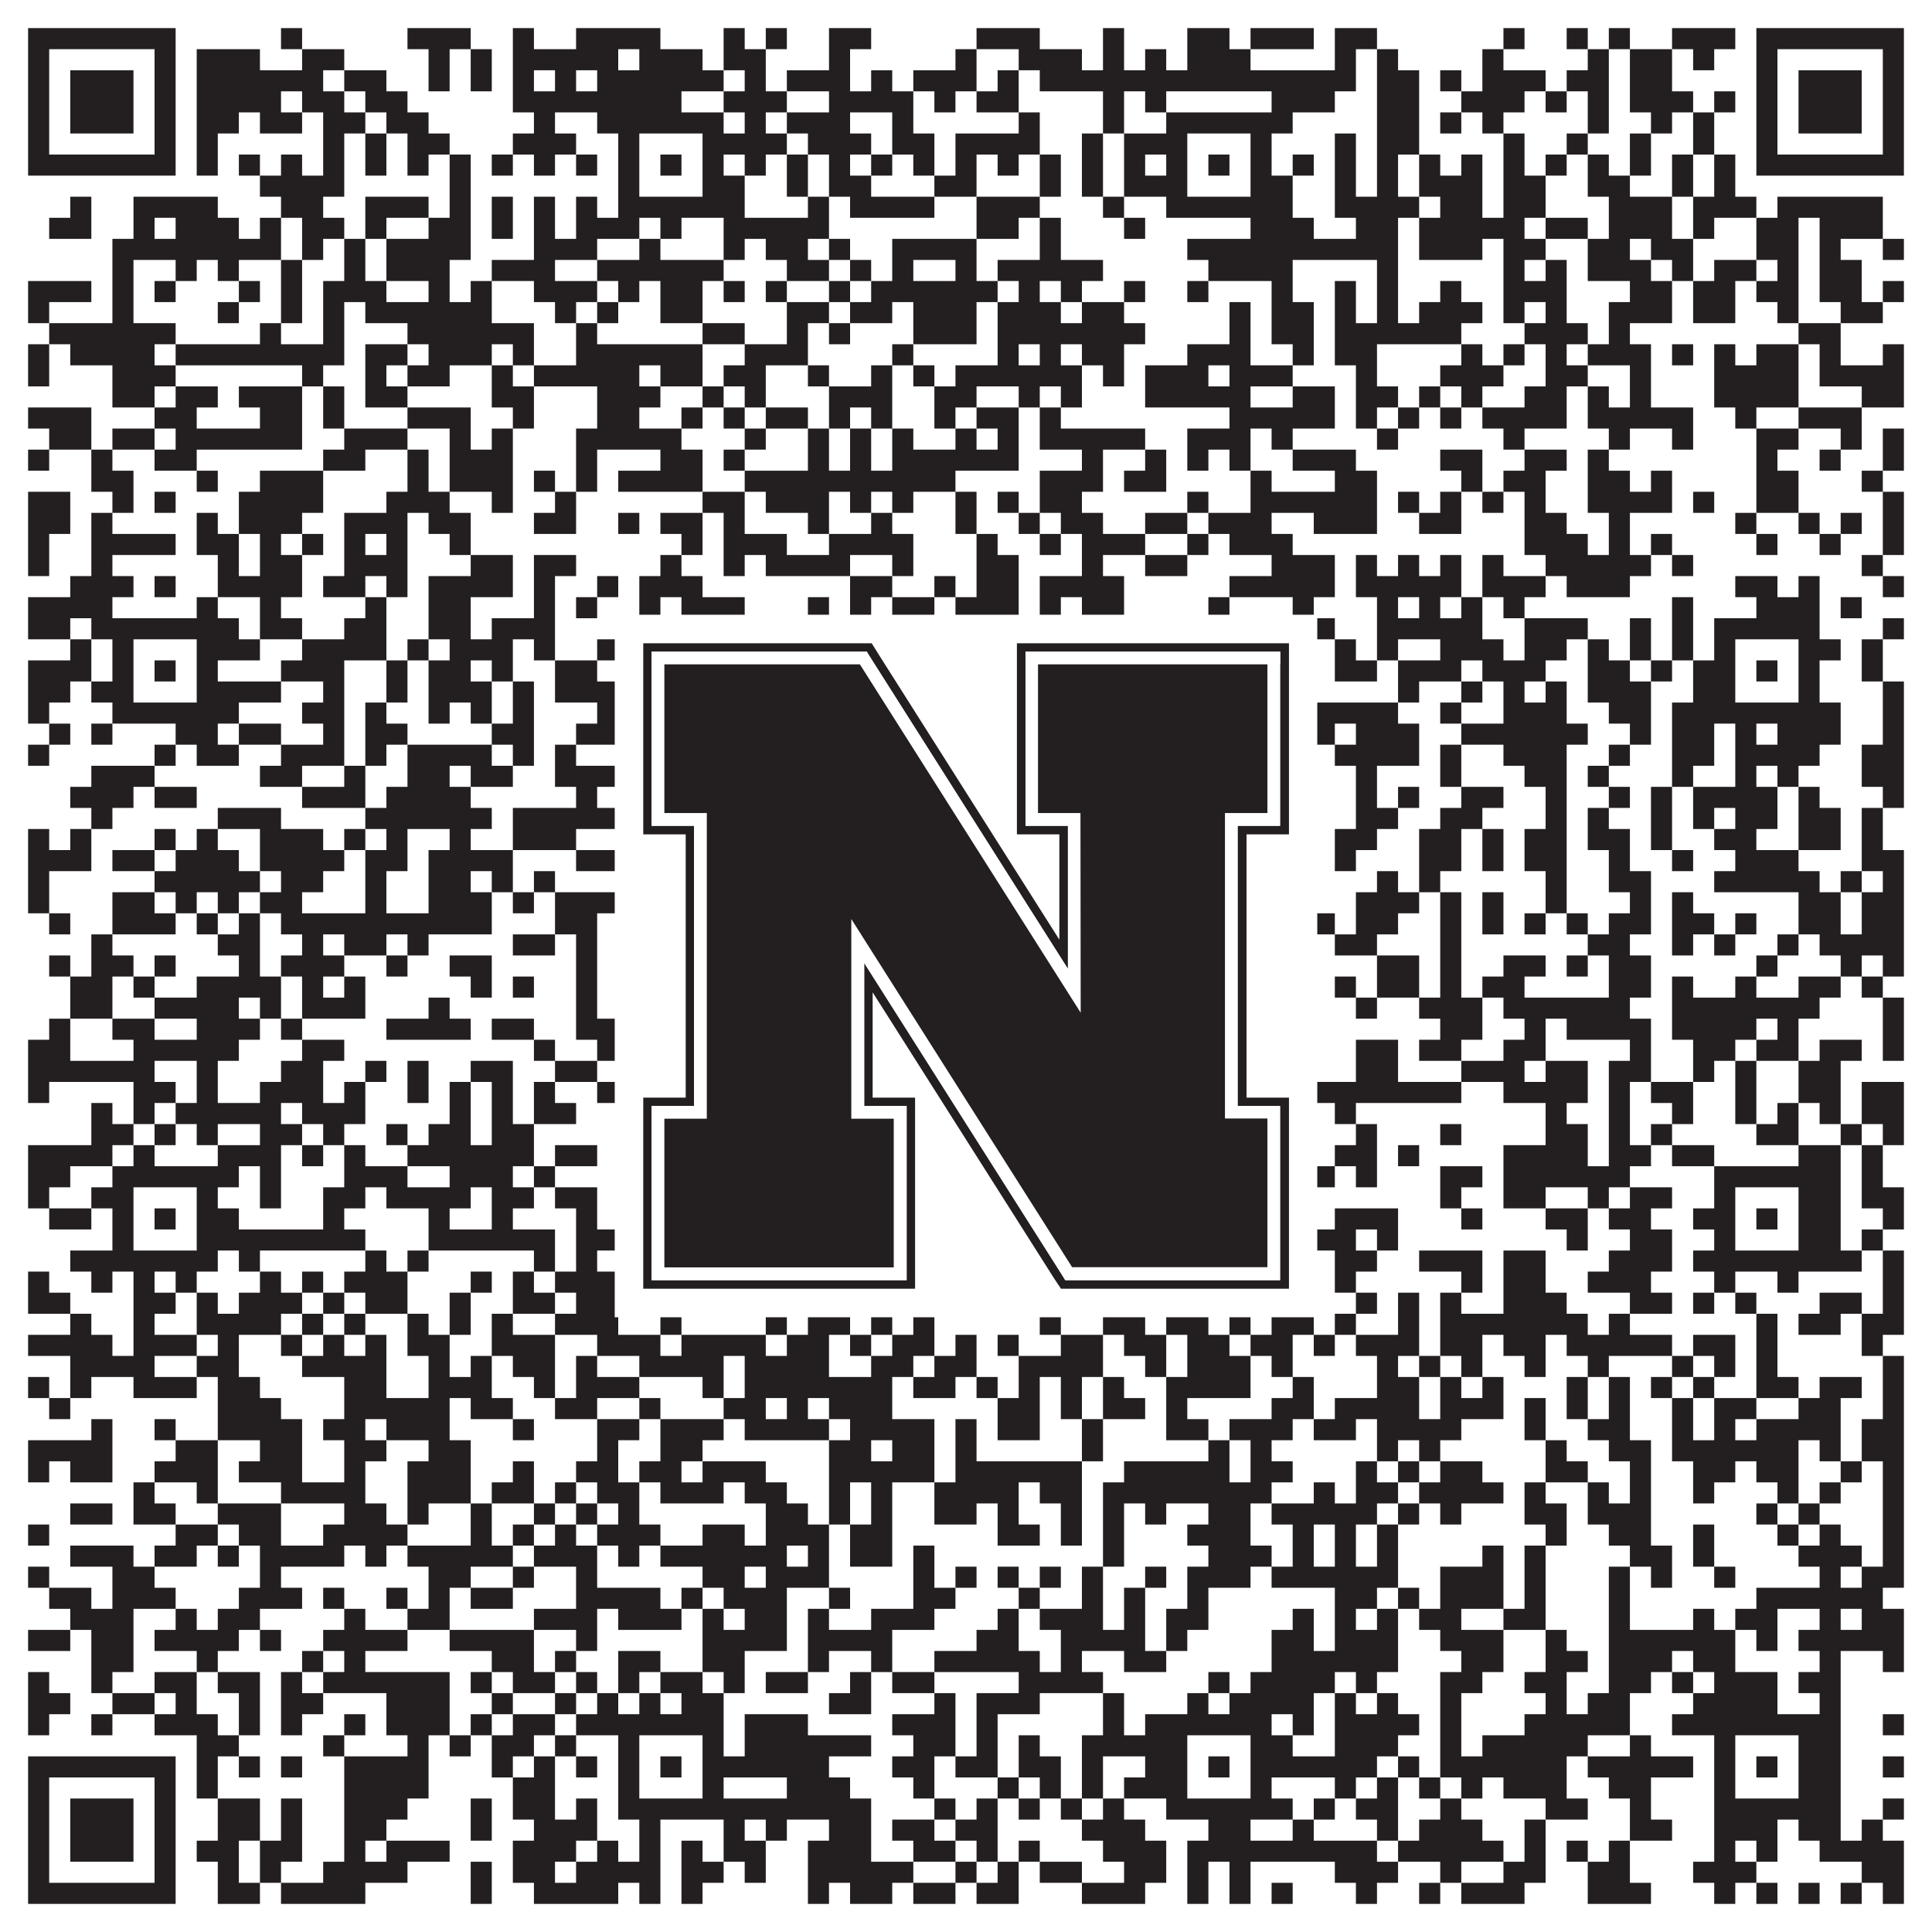 <?xml version="1.0"?>
<svg xmlns="http://www.w3.org/2000/svg" xmlns:xlink="http://www.w3.org/1999/xlink" version="1.1" width="1100px" height="1100px" viewBox="0 0 1100 1100"><rect x="0" y="0" width="1100" height="1100" fill="#ffffff" fill-opacity="1"/><path fill="#231f20" fill-opacity="1" d="M16,16L100,16L100,28L16,28ZM160,16L172,16L172,28L160,28ZM232,16L268,16L268,28L232,28ZM292,16L304,16L304,28L292,28ZM328,16L376,16L376,28L328,28ZM412,16L424,16L424,28L412,28ZM436,16L448,16L448,28L436,28ZM472,16L496,16L496,28L472,28ZM556,16L592,16L592,28L556,28ZM628,16L640,16L640,28L628,28ZM676,16L700,16L700,28L676,28ZM712,16L748,16L748,28L712,28ZM760,16L784,16L784,28L760,28ZM856,16L868,16L868,28L856,28ZM892,16L904,16L904,28L892,28ZM916,16L928,16L928,28L916,28ZM952,16L988,16L988,28L952,28ZM1000,16L1084,16L1084,28L1000,28ZM16,28L28,28L28,40L16,40ZM88,28L100,28L100,40L88,40ZM112,28L148,28L148,40L112,40ZM172,28L196,28L196,40L172,40ZM244,28L256,28L256,40L244,40ZM268,28L280,28L280,40L268,40ZM292,28L352,28L352,40L292,40ZM364,28L400,28L400,40L364,40ZM412,28L436,28L436,40L412,40ZM472,28L484,28L484,40L472,40ZM544,28L556,28L556,40L544,40ZM580,28L616,28L616,40L580,40ZM628,28L640,28L640,40L628,40ZM652,28L664,28L664,40L652,40ZM676,28L712,28L712,40L676,40ZM760,28L772,28L772,40L760,40ZM784,28L796,28L796,40L784,40ZM844,28L856,28L856,40L844,40ZM904,28L916,28L916,40L904,40ZM928,28L952,28L952,40L928,40ZM964,28L976,28L976,40L964,40ZM1000,28L1012,28L1012,40L1000,40ZM1072,28L1084,28L1084,40L1072,40ZM16,40L28,40L28,52L16,52ZM40,40L76,40L76,52L40,52ZM88,40L100,40L100,52L88,52ZM112,40L184,40L184,52L112,52ZM196,40L220,40L220,52L196,52ZM244,40L256,40L256,52L244,52ZM268,40L280,40L280,52L268,52ZM292,40L304,40L304,52L292,52ZM316,40L328,40L328,52L316,52ZM340,40L412,40L412,52L340,52ZM424,40L436,40L436,52L424,52ZM448,40L484,40L484,52L448,52ZM496,40L508,40L508,52L496,52ZM520,40L556,40L556,52L520,52ZM568,40L580,40L580,52L568,52ZM592,40L772,40L772,52L592,52ZM784,40L808,40L808,52L784,52ZM820,40L832,40L832,52L820,52ZM844,40L880,40L880,52L844,52ZM892,40L916,40L916,52L892,52ZM928,40L952,40L952,52L928,52ZM1000,40L1012,40L1012,52L1000,52ZM1024,40L1060,40L1060,52L1024,52ZM1072,40L1084,40L1084,52L1072,52ZM16,52L28,52L28,64L16,64ZM40,52L76,52L76,64L40,64ZM88,52L100,52L100,64L88,64ZM112,52L160,52L160,64L112,64ZM172,52L196,52L196,64L172,64ZM208,52L232,52L232,64L208,64ZM292,52L388,52L388,64L292,64ZM412,52L448,52L448,64L412,64ZM472,52L520,52L520,64L472,64ZM532,52L544,52L544,64L532,64ZM556,52L580,52L580,64L556,64ZM628,52L640,52L640,64L628,64ZM652,52L664,52L664,64L652,64ZM724,52L760,52L760,64L724,64ZM784,52L808,52L808,64L784,64ZM832,52L868,52L868,64L832,64ZM880,52L892,52L892,64L880,64ZM904,52L916,52L916,64L904,64ZM928,52L964,52L964,64L928,64ZM976,52L988,52L988,64L976,64ZM1000,52L1012,52L1012,64L1000,64ZM1024,52L1060,52L1060,64L1024,64ZM1072,52L1084,52L1084,64L1072,64ZM16,64L28,64L28,76L16,76ZM40,64L76,64L76,76L40,76ZM88,64L100,64L100,76L88,76ZM112,64L136,64L136,76L112,76ZM148,64L172,64L172,76L148,76ZM184,64L208,64L208,76L184,76ZM220,64L244,64L244,76L220,76ZM304,64L316,64L316,76L304,76ZM340,64L412,64L412,76L340,76ZM424,64L436,64L436,76L424,76ZM448,64L484,64L484,76L448,76ZM508,64L520,64L520,76L508,76ZM580,64L592,64L592,76L580,76ZM628,64L640,64L640,76L628,76ZM664,64L736,64L736,76L664,76ZM784,64L808,64L808,76L784,76ZM820,64L832,64L832,76L820,76ZM844,64L856,64L856,76L844,76ZM904,64L916,64L916,76L904,76ZM940,64L952,64L952,76L940,76ZM964,64L976,64L976,76L964,76ZM1000,64L1012,64L1012,76L1000,76ZM1024,64L1060,64L1060,76L1024,76ZM1072,64L1084,64L1084,76L1072,76ZM16,76L28,76L28,88L16,88ZM88,76L100,76L100,88L88,88ZM112,76L124,76L124,88L112,88ZM184,76L196,76L196,88L184,88ZM208,76L220,76L220,88L208,88ZM232,76L256,76L256,88L232,88ZM292,76L328,76L328,88L292,88ZM352,76L364,76L364,88L352,88ZM400,76L448,76L448,88L400,88ZM460,76L496,76L496,88L460,88ZM508,76L532,76L532,88L508,88ZM544,76L592,76L592,88L544,88ZM616,76L628,76L628,88L616,88ZM640,76L676,76L676,88L640,88ZM712,76L724,76L724,88L712,88ZM760,76L772,76L772,88L760,88ZM784,76L808,76L808,88L784,88ZM856,76L868,76L868,88L856,88ZM892,76L904,76L904,88L892,88ZM928,76L940,76L940,88L928,88ZM964,76L976,76L976,88L964,88ZM1000,76L1012,76L1012,88L1000,88ZM1072,76L1084,76L1084,88L1072,88ZM16,88L100,88L100,100L16,100ZM112,88L124,88L124,100L112,100ZM136,88L148,88L148,100L136,100ZM160,88L172,88L172,100L160,100ZM184,88L196,88L196,100L184,100ZM208,88L220,88L220,100L208,100ZM232,88L244,88L244,100L232,100ZM256,88L268,88L268,100L256,100ZM280,88L292,88L292,100L280,100ZM304,88L316,88L316,100L304,100ZM328,88L340,88L340,100L328,100ZM352,88L364,88L364,100L352,100ZM376,88L388,88L388,100L376,100ZM400,88L412,88L412,100L400,100ZM424,88L436,88L436,100L424,100ZM448,88L460,88L460,100L448,100ZM472,88L484,88L484,100L472,100ZM496,88L508,88L508,100L496,100ZM520,88L532,88L532,100L520,100ZM544,88L556,88L556,100L544,100ZM568,88L580,88L580,100L568,100ZM592,88L604,88L604,100L592,100ZM616,88L628,88L628,100L616,100ZM640,88L652,88L652,100L640,100ZM664,88L676,88L676,100L664,100ZM688,88L700,88L700,100L688,100ZM712,88L724,88L724,100L712,100ZM736,88L748,88L748,100L736,100ZM760,88L772,88L772,100L760,100ZM784,88L796,88L796,100L784,100ZM808,88L820,88L820,100L808,100ZM832,88L844,88L844,100L832,100ZM856,88L868,88L868,100L856,100ZM880,88L892,88L892,100L880,100ZM904,88L916,88L916,100L904,100ZM928,88L940,88L940,100L928,100ZM952,88L964,88L964,100L952,100ZM976,88L988,88L988,100L976,100ZM1000,88L1084,88L1084,100L1000,100ZM148,100L196,100L196,112L148,112ZM256,100L268,100L268,112L256,112ZM352,100L364,100L364,112L352,112ZM400,100L424,100L424,112L400,112ZM448,100L460,100L460,112L448,112ZM472,100L496,100L496,112L472,112ZM532,100L556,100L556,112L532,112ZM592,100L604,100L604,112L592,112ZM616,100L628,100L628,112L616,112ZM640,100L676,100L676,112L640,112ZM712,100L736,100L736,112L712,112ZM760,100L772,100L772,112L760,112ZM784,100L796,100L796,112L784,112ZM808,100L844,100L844,112L808,112ZM856,100L880,100L880,112L856,112ZM904,100L928,100L928,112L904,112ZM952,100L964,100L964,112L952,112ZM976,100L988,100L988,112L976,112ZM40,112L52,112L52,124L40,124ZM76,112L124,112L124,124L76,124ZM160,112L184,112L184,124L160,124ZM208,112L244,112L244,124L208,124ZM256,112L268,112L268,124L256,124ZM280,112L292,112L292,124L280,124ZM304,112L316,112L316,124L304,124ZM328,112L340,112L340,124L328,124ZM352,112L424,112L424,124L352,124ZM460,112L472,112L472,124L460,124ZM484,112L532,112L532,124L484,124ZM556,112L592,112L592,124L556,124ZM628,112L640,112L640,124L628,124ZM664,112L736,112L736,124L664,124ZM760,112L808,112L808,124L760,124ZM820,112L844,112L844,124L820,124ZM856,112L880,112L880,124L856,124ZM916,112L952,112L952,124L916,124ZM964,112L1000,112L1000,124L964,124ZM1012,112L1072,112L1072,124L1012,124ZM28,124L52,124L52,136L28,136ZM76,124L88,124L88,136L76,136ZM100,124L136,124L136,136L100,136ZM148,124L160,124L160,136L148,136ZM172,124L196,124L196,136L172,136ZM208,124L220,124L220,136L208,136ZM244,124L268,124L268,136L244,136ZM280,124L292,124L292,136L280,136ZM304,124L316,124L316,136L304,136ZM328,124L364,124L364,136L328,136ZM376,124L388,124L388,136L376,136ZM412,124L472,124L472,136L412,136ZM556,124L580,124L580,136L556,136ZM592,124L604,124L604,136L592,136ZM640,124L652,124L652,136L640,136ZM712,124L748,124L748,136L712,136ZM772,124L796,124L796,136L772,136ZM808,124L868,124L868,136L808,136ZM880,124L904,124L904,136L880,136ZM916,124L952,124L952,136L916,136ZM964,124L976,124L976,136L964,136ZM1000,124L1024,124L1024,136L1000,136ZM1036,124L1072,124L1072,136L1036,136ZM64,136L160,136L160,148L64,148ZM172,136L184,136L184,148L172,148ZM196,136L208,136L208,148L196,148ZM220,136L268,136L268,148L220,148ZM304,136L340,136L340,148L304,148ZM364,136L376,136L376,148L364,148ZM412,136L424,136L424,148L412,148ZM436,136L460,136L460,148L436,148ZM472,136L484,136L484,148L472,148ZM508,136L556,136L556,148L508,148ZM592,136L604,136L604,148L592,148ZM676,136L796,136L796,148L676,148ZM808,136L844,136L844,148L808,148ZM856,136L880,136L880,148L856,148ZM904,136L928,136L928,148L904,148ZM940,136L964,136L964,148L940,148ZM1000,136L1024,136L1024,148L1000,148ZM1036,136L1048,136L1048,148L1036,148ZM1072,136L1084,136L1084,148L1072,148ZM64,148L76,148L76,160L64,160ZM100,148L112,148L112,160L100,160ZM124,148L136,148L136,160L124,160ZM160,148L172,148L172,160L160,160ZM196,148L208,148L208,160L196,160ZM220,148L256,148L256,160L220,160ZM280,148L316,148L316,160L280,160ZM340,148L412,148L412,160L340,160ZM448,148L472,148L472,160L448,160ZM484,148L496,148L496,160L484,160ZM508,148L520,148L520,160L508,160ZM544,148L556,148L556,160L544,160ZM568,148L628,148L628,160L568,160ZM688,148L736,148L736,160L688,160ZM784,148L796,148L796,160L784,160ZM856,148L868,148L868,160L856,160ZM880,148L892,148L892,160L880,160ZM904,148L940,148L940,160L904,160ZM952,148L964,148L964,160L952,160ZM976,148L1000,148L1000,160L976,160ZM1012,148L1024,148L1024,160L1012,160ZM1036,148L1060,148L1060,160L1036,160ZM16,160L52,160L52,172L16,172ZM64,160L76,160L76,172L64,172ZM88,160L100,160L100,172L88,172ZM136,160L148,160L148,172L136,172ZM160,160L172,160L172,172L160,172ZM184,160L220,160L220,172L184,172ZM244,160L256,160L256,172L244,172ZM268,160L280,160L280,172L268,172ZM304,160L340,160L340,172L304,172ZM352,160L364,160L364,172L352,172ZM376,160L400,160L400,172L376,172ZM412,160L424,160L424,172L412,172ZM436,160L448,160L448,172L436,172ZM472,160L484,160L484,172L472,172ZM496,160L568,160L568,172L496,172ZM580,160L592,160L592,172L580,172ZM604,160L616,160L616,172L604,172ZM640,160L652,160L652,172L640,172ZM676,160L688,160L688,172L676,172ZM724,160L736,160L736,172L724,172ZM760,160L772,160L772,172L760,172ZM784,160L796,160L796,172L784,172ZM820,160L832,160L832,172L820,172ZM856,160L892,160L892,172L856,172ZM928,160L952,160L952,172L928,172ZM964,160L988,160L988,172L964,172ZM1000,160L1024,160L1024,172L1000,172ZM1036,160L1060,160L1060,172L1036,172ZM1072,160L1084,160L1084,172L1072,172ZM16,172L28,172L28,184L16,184ZM64,172L76,172L76,184L64,184ZM124,172L136,172L136,184L124,184ZM160,172L172,172L172,184L160,184ZM184,172L196,172L196,184L184,184ZM208,172L280,172L280,184L208,184ZM316,172L328,172L328,184L316,184ZM340,172L352,172L352,184L340,184ZM376,172L400,172L400,184L376,184ZM448,172L472,172L472,184L448,184ZM484,172L508,172L508,184L484,184ZM520,172L556,172L556,184L520,184ZM568,172L604,172L604,184L568,184ZM616,172L640,172L640,184L616,184ZM700,172L712,172L712,184L700,184ZM724,172L748,172L748,184L724,184ZM760,172L772,172L772,184L760,184ZM784,172L796,172L796,184L784,184ZM808,172L844,172L844,184L808,184ZM856,172L868,172L868,184L856,184ZM880,172L892,172L892,184L880,184ZM916,172L952,172L952,184L916,184ZM964,172L988,172L988,184L964,184ZM1012,172L1024,172L1024,184L1012,184ZM1048,172L1072,172L1072,184L1048,184ZM28,184L100,184L100,196L28,196ZM148,184L160,184L160,196L148,196ZM184,184L196,184L196,196L184,196ZM232,184L304,184L304,196L232,196ZM328,184L340,184L340,196L328,196ZM400,184L424,184L424,196L400,196ZM448,184L460,184L460,196L448,196ZM472,184L484,184L484,196L472,196ZM520,184L556,184L556,196L520,196ZM568,184L652,184L652,196L568,196ZM700,184L712,184L712,196L700,196ZM724,184L748,184L748,196L724,196ZM760,184L832,184L832,196L760,196ZM868,184L904,184L904,196L868,196ZM916,184L928,184L928,196L916,196ZM1024,184L1048,184L1048,196L1024,196ZM16,196L28,196L28,208L16,208ZM40,196L88,196L88,208L40,208ZM100,196L196,196L196,208L100,208ZM208,196L232,196L232,208L208,208ZM244,196L280,196L280,208L244,208ZM292,196L304,196L304,208L292,208ZM328,196L400,196L400,208L328,208ZM424,196L460,196L460,208L424,208ZM508,196L520,196L520,208L508,208ZM568,196L580,196L580,208L568,208ZM592,196L604,196L604,208L592,208ZM616,196L640,196L640,208L616,208ZM676,196L712,196L712,208L676,208ZM736,196L748,196L748,208L736,208ZM760,196L784,196L784,208L760,208ZM832,196L844,196L844,208L832,208ZM856,196L868,196L868,208L856,208ZM880,196L892,196L892,208L880,208ZM904,196L940,196L940,208L904,208ZM952,196L964,196L964,208L952,208ZM976,196L988,196L988,208L976,208ZM1000,196L1024,196L1024,208L1000,208ZM1036,196L1048,196L1048,208L1036,208ZM1072,196L1084,196L1084,208L1072,208ZM16,208L28,208L28,220L16,220ZM64,208L100,208L100,220L64,220ZM172,208L184,208L184,220L172,220ZM208,208L220,208L220,220L208,220ZM232,208L256,208L256,220L232,220ZM280,208L292,208L292,220L280,220ZM304,208L364,208L364,220L304,220ZM376,208L400,208L400,220L376,220ZM412,208L436,208L436,220L412,220ZM460,208L472,208L472,220L460,220ZM496,208L508,208L508,220L496,220ZM520,208L532,208L532,220L520,220ZM544,208L616,208L616,220L544,220ZM628,208L640,208L640,220L628,220ZM652,208L688,208L688,220L652,220ZM700,208L736,208L736,220L700,220ZM772,208L784,208L784,220L772,220ZM820,208L856,208L856,220L820,220ZM880,208L904,208L904,220L880,220ZM928,208L940,208L940,220L928,220ZM976,208L1024,208L1024,220L976,220ZM1036,208L1084,208L1084,220L1036,220ZM64,220L88,220L88,232L64,232ZM100,220L124,220L124,232L100,232ZM136,220L172,220L172,232L136,232ZM184,220L196,220L196,232L184,232ZM208,220L232,220L232,232L208,232ZM280,220L304,220L304,232L280,232ZM340,220L376,220L376,232L340,232ZM400,220L412,220L412,232L400,232ZM424,220L436,220L436,232L424,232ZM472,220L508,220L508,232L472,232ZM532,220L556,220L556,232L532,232ZM580,220L592,220L592,232L580,232ZM604,220L616,220L616,232L604,232ZM652,220L712,220L712,232L652,232ZM736,220L760,220L760,232L736,232ZM772,220L796,220L796,232L772,232ZM808,220L820,220L820,232L808,232ZM832,220L844,220L844,232L832,232ZM868,220L892,220L892,232L868,232ZM904,220L916,220L916,232L904,232ZM928,220L940,220L940,232L928,232ZM976,220L1024,220L1024,232L976,232ZM1060,220L1084,220L1084,232L1060,232ZM16,232L52,232L52,244L16,244ZM88,232L112,232L112,244L88,244ZM148,232L172,232L172,244L148,244ZM184,232L196,232L196,244L184,244ZM232,232L268,232L268,244L232,244ZM292,232L304,232L304,244L292,244ZM340,232L364,232L364,244L340,244ZM388,232L400,232L400,244L388,244ZM412,232L424,232L424,244L412,244ZM436,232L460,232L460,244L436,244ZM472,232L484,232L484,244L472,244ZM496,232L508,232L508,244L496,244ZM532,232L544,232L544,244L532,244ZM556,232L580,232L580,244L556,244ZM592,232L604,232L604,244L592,244ZM700,232L760,232L760,244L700,244ZM772,232L784,232L784,244L772,244ZM796,232L808,232L808,244L796,244ZM820,232L832,232L832,244L820,244ZM844,232L892,232L892,244L844,244ZM904,232L964,232L964,244L904,244ZM988,232L1000,232L1000,244L988,244ZM1024,232L1060,232L1060,244L1024,244ZM28,244L52,244L52,256L28,256ZM64,244L88,244L88,256L64,256ZM100,244L172,244L172,256L100,256ZM196,244L232,244L232,256L196,256ZM256,244L268,244L268,256L256,256ZM280,244L292,244L292,256L280,256ZM328,244L388,244L388,256L328,256ZM424,244L436,244L436,256L424,256ZM460,244L472,244L472,256L460,256ZM484,244L496,244L496,256L484,256ZM508,244L520,244L520,256L508,256ZM544,244L556,244L556,256L544,256ZM568,244L580,244L580,256L568,256ZM592,244L652,244L652,256L592,256ZM676,244L712,244L712,256L676,256ZM724,244L736,244L736,256L724,256ZM784,244L796,244L796,256L784,256ZM856,244L868,244L868,256L856,256ZM916,244L928,244L928,256L916,256ZM952,244L964,244L964,256L952,256ZM1000,244L1024,244L1024,256L1000,256ZM1048,244L1060,244L1060,256L1048,256ZM1072,244L1084,244L1084,256L1072,256ZM16,256L28,256L28,268L16,268ZM52,256L64,256L64,268L52,268ZM88,256L112,256L112,268L88,268ZM184,256L208,256L208,268L184,268ZM232,256L244,256L244,268L232,268ZM256,256L292,256L292,268L256,268ZM328,256L340,256L340,268L328,268ZM376,256L400,256L400,268L376,268ZM412,256L424,256L424,268L412,268ZM460,256L472,256L472,268L460,268ZM484,256L496,256L496,268L484,268ZM508,256L580,256L580,268L508,268ZM616,256L628,256L628,268L616,268ZM652,256L664,256L664,268L652,268ZM676,256L688,256L688,268L676,268ZM700,256L712,256L712,268L700,268ZM736,256L772,256L772,268L736,268ZM820,256L844,256L844,268L820,268ZM868,256L892,256L892,268L868,268ZM904,256L916,256L916,268L904,268ZM1000,256L1012,256L1012,268L1000,268ZM1036,256L1048,256L1048,268L1036,268ZM1072,256L1084,256L1084,268L1072,268ZM52,268L76,268L76,280L52,280ZM112,268L124,268L124,280L112,280ZM148,268L184,268L184,280L148,280ZM232,268L244,268L244,280L232,280ZM256,268L292,268L292,280L256,280ZM304,268L316,268L316,280L304,280ZM328,268L340,268L340,280L328,280ZM352,268L400,268L400,280L352,280ZM424,268L544,268L544,280L424,280ZM592,268L628,268L628,280L592,280ZM640,268L664,268L664,280L640,280ZM712,268L724,268L724,280L712,280ZM760,268L784,268L784,280L760,280ZM832,268L844,268L844,280L832,280ZM856,268L880,268L880,280L856,280ZM904,268L928,268L928,280L904,280ZM940,268L952,268L952,280L940,280ZM1000,268L1024,268L1024,280L1000,280ZM1060,268L1072,268L1072,280L1060,280ZM16,280L40,280L40,292L16,292ZM64,280L76,280L76,292L64,292ZM88,280L100,280L100,292L88,292ZM136,280L184,280L184,292L136,292ZM220,280L256,280L256,292L220,292ZM280,280L292,280L292,292L280,292ZM316,280L328,280L328,292L316,292ZM400,280L424,280L424,292L400,292ZM436,280L472,280L472,292L436,292ZM484,280L496,280L496,292L484,292ZM508,280L520,280L520,292L508,292ZM544,280L556,280L556,292L544,292ZM568,280L580,280L580,292L568,292ZM592,280L616,280L616,292L592,292ZM676,280L688,280L688,292L676,292ZM712,280L784,280L784,292L712,292ZM796,280L808,280L808,292L796,292ZM820,280L832,280L832,292L820,292ZM844,280L856,280L856,292L844,292ZM868,280L880,280L880,292L868,292ZM904,280L952,280L952,292L904,292ZM964,280L976,280L976,292L964,292ZM1000,280L1024,280L1024,292L1000,292ZM1072,280L1084,280L1084,292L1072,292ZM16,292L40,292L40,304L16,304ZM52,292L64,292L64,304L52,304ZM112,292L124,292L124,304L112,304ZM136,292L172,292L172,304L136,304ZM196,292L232,292L232,304L196,304ZM244,292L268,292L268,304L244,304ZM304,292L328,292L328,304L304,304ZM352,292L364,292L364,304L352,304ZM376,292L400,292L400,304L376,304ZM412,292L424,292L424,304L412,304ZM460,292L472,292L472,304L460,304ZM496,292L508,292L508,304L496,304ZM544,292L556,292L556,304L544,304ZM580,292L592,292L592,304L580,304ZM604,292L628,292L628,304L604,304ZM652,292L676,292L676,304L652,304ZM688,292L724,292L724,304L688,304ZM748,292L784,292L784,304L748,304ZM808,292L832,292L832,304L808,304ZM868,292L892,292L892,304L868,304ZM916,292L928,292L928,304L916,304ZM988,292L1000,292L1000,304L988,304ZM1024,292L1036,292L1036,304L1024,304ZM1048,292L1060,292L1060,304L1048,304ZM1072,292L1084,292L1084,304L1072,304ZM16,304L28,304L28,316L16,316ZM52,304L100,304L100,316L52,316ZM112,304L136,304L136,316L112,316ZM148,304L160,304L160,316L148,316ZM172,304L184,304L184,316L172,316ZM196,304L208,304L208,316L196,316ZM220,304L232,304L232,316L220,316ZM256,304L268,304L268,316L256,316ZM388,304L400,304L400,316L388,316ZM412,304L448,304L448,316L412,316ZM472,304L520,304L520,316L472,316ZM556,304L568,304L568,316L556,316ZM592,304L604,304L604,316L592,316ZM616,304L652,304L652,316L616,316ZM676,304L688,304L688,316L676,316ZM700,304L736,304L736,316L700,316ZM868,304L904,304L904,316L868,316ZM916,304L928,304L928,316L916,316ZM940,304L952,304L952,316L940,316ZM1000,304L1012,304L1012,316L1000,316ZM1036,304L1048,304L1048,316L1036,316ZM1072,304L1084,304L1084,316L1072,316ZM16,316L28,316L28,328L16,328ZM52,316L64,316L64,328L52,328ZM124,316L136,316L136,328L124,328ZM148,316L172,316L172,328L148,328ZM196,316L232,316L232,328L196,328ZM268,316L292,316L292,328L268,328ZM304,316L328,316L328,328L304,328ZM376,316L388,316L388,328L376,328ZM412,316L424,316L424,328L412,328ZM436,316L484,316L484,328L436,328ZM508,316L520,316L520,328L508,328ZM556,316L580,316L580,328L556,328ZM616,316L628,316L628,328L616,328ZM652,316L676,316L676,328L652,328ZM724,316L760,316L760,328L724,328ZM772,316L784,316L784,328L772,328ZM796,316L808,316L808,328L796,328ZM820,316L832,316L832,328L820,328ZM844,316L856,316L856,328L844,328ZM880,316L940,316L940,328L880,328ZM952,316L964,316L964,328L952,328ZM1060,316L1072,316L1072,328L1060,328ZM40,328L76,328L76,340L40,340ZM88,328L100,328L100,340L88,340ZM124,328L172,328L172,340L124,340ZM184,328L208,328L208,340L184,340ZM220,328L232,328L232,340L220,340ZM244,328L292,328L292,340L244,340ZM304,328L316,328L316,340L304,340ZM340,328L352,328L352,340L340,340ZM364,328L400,328L400,340L364,340ZM484,328L508,328L508,340L484,340ZM532,328L544,328L544,340L532,340ZM556,328L580,328L580,340L556,340ZM592,328L640,328L640,340L592,340ZM700,328L760,328L760,340L700,340ZM772,328L832,328L832,340L772,340ZM844,328L880,328L880,340L844,340ZM892,328L928,328L928,340L892,340ZM988,328L1012,328L1012,340L988,340ZM1024,328L1036,328L1036,340L1024,340ZM1072,328L1084,328L1084,340L1072,340ZM16,340L64,340L64,352L16,352ZM112,340L124,340L124,352L112,352ZM148,340L160,340L160,352L148,352ZM208,340L220,340L220,352L208,352ZM244,340L268,340L268,352L244,352ZM304,340L316,340L316,352L304,352ZM328,340L340,340L340,352L328,352ZM364,340L376,340L376,352L364,352ZM388,340L424,340L424,352L388,352ZM460,340L472,340L472,352L460,352ZM484,340L496,340L496,352L484,352ZM508,340L532,340L532,352L508,352ZM544,340L580,340L580,352L544,352ZM592,340L604,340L604,352L592,352ZM616,340L640,340L640,352L616,352ZM688,340L700,340L700,352L688,352ZM736,340L748,340L748,352L736,352ZM784,340L796,340L796,352L784,352ZM808,340L820,340L820,352L808,352ZM832,340L844,340L844,352L832,352ZM856,340L868,340L868,352L856,352ZM952,340L964,340L964,352L952,352ZM1000,340L1036,340L1036,352L1000,352ZM1048,340L1060,340L1060,352L1048,352ZM16,352L40,352L40,364L16,364ZM52,352L136,352L136,364L52,364ZM148,352L172,352L172,364L148,364ZM196,352L220,352L220,364L196,364ZM244,352L268,352L268,364L244,364ZM280,352L316,352L316,364L280,364ZM352,352L424,352L424,364L352,364ZM436,352L472,352L472,364L436,364ZM496,352L520,352L520,364L496,364ZM592,352L604,352L604,364L592,364ZM628,352L652,352L652,364L628,364ZM664,352L736,352L736,364L664,364ZM748,352L760,352L760,364L748,364ZM784,352L844,352L844,364L784,364ZM868,352L904,352L904,364L868,364ZM928,352L940,352L940,364L928,364ZM952,352L964,352L964,364L952,364ZM976,352L1036,352L1036,364L976,364ZM1072,352L1084,352L1084,364L1072,364ZM40,364L52,364L52,376L40,376ZM64,364L76,364L76,376L64,376ZM112,364L148,364L148,376L112,376ZM172,364L220,364L220,376L172,376ZM232,364L244,364L244,376L232,376ZM256,364L292,364L292,376L256,376ZM304,364L316,364L316,376L304,376ZM340,364L364,364L364,376L340,376ZM400,364L412,364L412,376L400,376ZM424,364L436,364L436,376L424,376ZM460,364L556,364L556,376L460,376ZM568,364L580,364L580,376L568,376ZM604,364L616,364L616,376L604,376ZM628,364L640,364L640,376L628,376ZM652,364L676,364L676,376L652,376ZM712,364L748,364L748,376L712,376ZM760,364L772,364L772,376L760,376ZM784,364L796,364L796,376L784,376ZM820,364L856,364L856,376L820,376ZM868,364L892,364L892,376L868,376ZM904,364L916,364L916,376L904,376ZM928,364L940,364L940,376L928,376ZM952,364L964,364L964,376L952,376ZM976,364L988,364L988,376L976,376ZM1024,364L1048,364L1048,376L1024,376ZM1060,364L1072,364L1072,376L1060,376ZM16,376L52,376L52,388L16,388ZM64,376L76,376L76,388L64,388ZM88,376L100,376L100,388L88,388ZM112,376L124,376L124,388L112,388ZM160,376L196,376L196,388L160,388ZM220,376L232,376L232,388L220,388ZM244,376L268,376L268,388L244,388ZM280,376L292,376L292,388L280,388ZM316,376L340,376L340,388L316,388ZM352,376L364,376L364,388L352,388ZM376,376L388,376L388,388L376,388ZM400,376L424,376L424,388L400,388ZM448,376L460,376L460,388L448,388ZM484,376L496,376L496,388L484,388ZM508,376L520,376L520,388L508,388ZM544,376L568,376L568,388L544,388ZM592,376L652,376L652,388L592,388ZM664,376L676,376L676,388L664,388ZM688,376L700,376L700,388L688,388ZM712,376L736,376L736,388L712,388ZM760,376L784,376L784,388L760,388ZM796,376L832,376L832,388L796,388ZM844,376L880,376L880,388L844,388ZM904,376L928,376L928,388L904,388ZM940,376L952,376L952,388L940,388ZM964,376L988,376L988,388L964,388ZM1000,376L1012,376L1012,388L1000,388ZM1024,376L1036,376L1036,388L1024,388ZM1060,376L1072,376L1072,388L1060,388ZM16,388L40,388L40,400L16,400ZM52,388L76,388L76,400L52,400ZM112,388L160,388L160,400L112,400ZM184,388L196,388L196,400L184,400ZM220,388L232,388L232,400L220,400ZM244,388L280,388L280,400L244,400ZM292,388L304,388L304,400L292,400ZM316,388L364,388L364,400L316,400ZM400,388L448,388L448,400L400,400ZM460,388L472,388L472,400L460,400ZM496,388L508,388L508,400L496,400ZM532,388L568,388L568,400L532,400ZM604,388L616,388L616,400L604,400ZM640,388L676,388L676,400L640,400ZM712,388L724,388L724,400L712,400ZM736,388L748,388L748,400L736,400ZM796,388L808,388L808,400L796,400ZM832,388L844,388L844,400L832,400ZM856,388L868,388L868,400L856,400ZM880,388L892,388L892,400L880,400ZM904,388L940,388L940,400L904,400ZM964,388L988,388L988,400L964,400ZM1024,388L1036,388L1036,400L1024,400ZM1072,388L1084,388L1084,400L1072,400ZM16,400L28,400L28,412L16,412ZM64,400L136,400L136,412L64,412ZM172,400L196,400L196,412L172,412ZM208,400L220,400L220,412L208,412ZM244,400L256,400L256,412L244,412ZM268,400L280,400L280,412L268,412ZM292,400L304,400L304,412L292,412ZM340,400L436,400L436,412L340,412ZM448,400L472,400L472,412L448,412ZM496,400L508,400L508,412L496,412ZM520,400L556,400L556,412L520,412ZM592,400L604,400L604,412L592,412ZM616,400L796,400L796,412L616,412ZM820,400L832,400L832,412L820,412ZM856,400L892,400L892,412L856,412ZM916,400L940,400L940,412L916,412ZM952,400L1048,400L1048,412L952,412ZM1072,400L1084,400L1084,412L1072,412ZM28,412L40,412L40,424L28,424ZM52,412L64,412L64,424L52,424ZM100,412L124,412L124,424L100,424ZM136,412L160,412L160,424L136,424ZM184,412L196,412L196,424L184,424ZM208,412L232,412L232,424L208,424ZM280,412L304,412L304,424L280,424ZM328,412L352,412L352,424L328,424ZM388,412L400,412L400,424L388,424ZM412,412L424,412L424,424L412,424ZM532,412L556,412L556,424L532,424ZM568,412L580,412L580,424L568,424ZM592,412L628,412L628,424L592,424ZM652,412L664,412L664,424L652,424ZM700,412L712,412L712,424L700,424ZM724,412L760,412L760,424L724,424ZM772,412L808,412L808,424L772,424ZM832,412L904,412L904,424L832,424ZM928,412L940,412L940,424L928,424ZM952,412L976,412L976,424L952,424ZM988,412L1000,412L1000,424L988,424ZM1012,412L1048,412L1048,424L1012,424ZM1072,412L1084,412L1084,424L1072,424ZM16,424L28,424L28,436L16,436ZM88,424L100,424L100,436L88,436ZM112,424L136,424L136,436L112,436ZM160,424L196,424L196,436L160,436ZM208,424L220,424L220,436L208,436ZM232,424L280,424L280,436L232,436ZM292,424L304,424L304,436L292,436ZM316,424L328,424L328,436L316,436ZM364,424L400,424L400,436L364,436ZM412,424L436,424L436,436L412,436ZM460,424L472,424L472,436L460,436ZM484,424L520,424L520,436L484,436ZM544,424L568,424L568,436L544,436ZM592,424L616,424L616,436L592,436ZM628,424L640,424L640,436L628,436ZM652,424L676,424L676,436L652,436ZM700,424L712,424L712,436L700,436ZM724,424L748,424L748,436L724,436ZM760,424L808,424L808,436L760,436ZM820,424L832,424L832,436L820,436ZM856,424L892,424L892,436L856,436ZM916,424L928,424L928,436L916,436ZM952,424L976,424L976,436L952,436ZM988,424L1036,424L1036,436L988,436ZM1060,424L1084,424L1084,436L1060,436ZM52,436L88,436L88,448L52,448ZM148,436L172,436L172,448L148,448ZM196,436L208,436L208,448L196,448ZM232,436L256,436L256,448L232,448ZM268,436L292,436L292,448L268,448ZM316,436L376,436L376,448L316,448ZM400,436L412,436L412,448L400,448ZM448,436L460,436L460,448L448,448ZM508,436L556,436L556,448L508,448ZM568,436L580,436L580,448L568,448ZM592,436L604,436L604,448L592,448ZM664,436L712,436L712,448L664,448ZM724,436L736,436L736,448L724,448ZM772,436L784,436L784,448L772,448ZM820,436L832,436L832,448L820,448ZM868,436L892,436L892,448L868,448ZM904,436L916,436L916,448L904,448ZM952,436L964,436L964,448L952,448ZM988,436L1000,436L1000,448L988,448ZM1012,436L1024,436L1024,448L1012,448ZM1060,436L1084,436L1084,448L1060,448ZM40,448L76,448L76,460L40,460ZM88,448L112,448L112,460L88,460ZM172,448L208,448L208,460L172,460ZM220,448L268,448L268,460L220,460ZM328,448L340,448L340,460L328,460ZM412,448L436,448L436,460L412,460ZM460,448L496,448L496,460L460,460ZM532,448L544,448L544,460L532,460ZM592,448L628,448L628,460L592,460ZM712,448L736,448L736,460L712,460ZM772,448L784,448L784,460L772,460ZM796,448L808,448L808,460L796,460ZM832,448L856,448L856,460L832,460ZM880,448L892,448L892,460L880,460ZM916,448L928,448L928,460L916,460ZM940,448L952,448L952,460L940,460ZM964,448L1012,448L1012,460L964,460ZM1024,448L1036,448L1036,460L1024,460ZM1072,448L1084,448L1084,460L1072,460ZM52,460L64,460L64,472L52,472ZM124,460L160,460L160,472L124,472ZM208,460L280,460L280,472L208,472ZM292,460L364,460L364,472L292,472ZM400,460L412,460L412,472L400,472ZM436,460L460,460L460,472L436,472ZM484,460L496,460L496,472L484,472ZM532,460L556,460L556,472L532,472ZM568,460L580,460L580,472L568,472ZM592,460L604,460L604,472L592,472ZM616,460L640,460L640,472L616,472ZM688,460L712,460L712,472L688,472ZM724,460L748,460L748,472L724,472ZM772,460L796,460L796,472L772,472ZM820,460L844,460L844,472L820,472ZM880,460L892,460L892,472L880,472ZM904,460L916,460L916,472L904,472ZM940,460L952,460L952,472L940,472ZM964,460L976,460L976,472L964,472ZM988,460L1012,460L1012,472L988,472ZM1024,460L1048,460L1048,472L1024,472ZM1060,460L1072,460L1072,472L1060,472ZM16,472L28,472L28,484L16,484ZM40,472L52,472L52,484L40,484ZM88,472L100,472L100,484L88,484ZM112,472L124,472L124,484L112,484ZM148,472L184,472L184,484L148,484ZM196,472L208,472L208,484L196,484ZM220,472L232,472L232,484L220,484ZM256,472L268,472L268,484L256,484ZM292,472L328,472L328,484L292,484ZM364,472L376,472L376,484L364,484ZM424,472L484,472L484,484L424,484ZM496,472L532,472L532,484L496,484ZM556,472L628,472L628,484L556,484ZM640,472L664,472L664,484L640,484ZM688,472L712,472L712,484L688,484ZM724,472L736,472L736,484L724,484ZM760,472L784,472L784,484L760,484ZM808,472L832,472L832,484L808,484ZM844,472L856,472L856,484L844,484ZM868,472L892,472L892,484L868,484ZM904,472L928,472L928,484L904,484ZM940,472L952,472L952,484L940,484ZM976,472L1000,472L1000,484L976,484ZM1024,472L1048,472L1048,484L1024,484ZM1060,472L1072,472L1072,484L1060,484ZM16,484L52,484L52,496L16,496ZM64,484L88,484L88,496L64,496ZM100,484L136,484L136,496L100,496ZM148,484L196,484L196,496L148,496ZM208,484L232,484L232,496L208,496ZM244,484L292,484L292,496L244,496ZM328,484L364,484L364,496L328,496ZM388,484L424,484L424,496L388,496ZM460,484L472,484L472,496L460,496ZM532,484L556,484L556,496L532,496ZM580,484L592,484L592,496L580,496ZM616,484L628,484L628,496L616,496ZM640,484L652,484L652,496L640,496ZM664,484L676,484L676,496L664,496ZM688,484L700,484L700,496L688,496ZM712,484L724,484L724,496L712,496ZM760,484L772,484L772,496L760,496ZM808,484L832,484L832,496L808,496ZM844,484L856,484L856,496L844,496ZM868,484L892,484L892,496L868,496ZM916,484L928,484L928,496L916,496ZM952,484L964,484L964,496L952,496ZM988,484L1024,484L1024,496L988,496ZM1060,484L1084,484L1084,496L1060,496ZM16,496L28,496L28,508L16,508ZM88,496L148,496L148,508L88,508ZM160,496L184,496L184,508L160,508ZM208,496L220,496L220,508L208,508ZM244,496L268,496L268,508L244,508ZM280,496L292,496L292,508L280,508ZM304,496L316,496L316,508L304,508ZM364,496L376,496L376,508L364,508ZM412,496L472,496L472,508L412,508ZM496,496L532,496L532,508L496,508ZM544,496L580,496L580,508L544,508ZM628,496L640,496L640,508L628,508ZM664,496L676,496L676,508L664,508ZM688,496L700,496L700,508L688,508ZM712,496L724,496L724,508L712,508ZM784,496L796,496L796,508L784,508ZM808,496L820,496L820,508L808,508ZM880,496L892,496L892,508L880,508ZM916,496L940,496L940,508L916,508ZM976,496L1036,496L1036,508L976,508ZM1048,496L1060,496L1060,508L1048,508ZM1072,496L1084,496L1084,508L1072,508ZM16,508L28,508L28,520L16,520ZM64,508L88,508L88,520L64,520ZM100,508L112,508L112,520L100,520ZM124,508L136,508L136,520L124,520ZM148,508L172,508L172,520L148,520ZM208,508L220,508L220,520L208,520ZM244,508L280,508L280,520L244,520ZM292,508L304,508L304,520L292,520ZM316,508L352,508L352,520L316,520ZM364,508L388,508L388,520L364,520ZM412,508L436,508L436,520L412,520ZM496,508L508,508L508,520L496,520ZM532,508L544,508L544,520L532,520ZM568,508L592,508L592,520L568,520ZM604,508L616,508L616,520L604,520ZM640,508L652,508L652,520L640,520ZM664,508L676,508L676,520L664,520ZM688,508L712,508L712,520L688,520ZM724,508L748,508L748,520L724,520ZM772,508L808,508L808,520L772,520ZM820,508L832,508L832,520L820,520ZM844,508L856,508L856,520L844,520ZM880,508L892,508L892,520L880,520ZM928,508L940,508L940,520L928,520ZM952,508L964,508L964,520L952,520ZM1024,508L1048,508L1048,520L1024,520ZM1060,508L1084,508L1084,520L1060,520ZM28,520L40,520L40,532L28,532ZM64,520L100,520L100,532L64,532ZM112,520L124,520L124,532L112,532ZM136,520L148,520L148,532L136,532ZM160,520L280,520L280,532L160,532ZM316,520L340,520L340,532L316,532ZM352,520L364,520L364,532L352,532ZM388,520L400,520L400,532L388,532ZM412,520L472,520L472,532L412,532ZM508,520L520,520L520,532L508,532ZM532,520L556,520L556,532L532,532ZM580,520L616,520L616,532L580,532ZM652,520L664,520L664,532L652,532ZM700,520L712,520L712,532L700,532ZM724,520L760,520L760,532L724,532ZM772,520L796,520L796,532L772,532ZM820,520L832,520L832,532L820,532ZM844,520L856,520L856,532L844,532ZM868,520L880,520L880,532L868,532ZM892,520L904,520L904,532L892,532ZM916,520L940,520L940,532L916,532ZM952,520L976,520L976,532L952,532ZM988,520L1000,520L1000,532L988,532ZM1024,520L1048,520L1048,532L1024,532ZM1060,520L1084,520L1084,532L1060,532ZM52,532L64,532L64,544L52,544ZM124,532L148,532L148,544L124,544ZM172,532L184,532L184,544L172,544ZM196,532L220,532L220,544L196,544ZM232,532L244,532L244,544L232,544ZM292,532L316,532L316,544L292,544ZM328,532L340,532L340,544L328,544ZM364,532L388,532L388,544L364,544ZM424,532L436,532L436,544L424,544ZM448,532L460,532L460,544L448,544ZM496,532L508,532L508,544L496,544ZM520,532L556,532L556,544L520,544ZM580,532L604,532L604,544L580,544ZM628,532L640,532L640,544L628,544ZM652,532L676,532L676,544L652,544ZM688,532L700,532L700,544L688,544ZM736,532L748,532L748,544L736,544ZM760,532L784,532L784,544L760,544ZM820,532L832,532L832,544L820,544ZM904,532L928,532L928,544L904,544ZM952,532L964,532L964,544L952,544ZM976,532L988,532L988,544L976,544ZM1012,532L1024,532L1024,544L1012,544ZM1036,532L1084,532L1084,544L1036,544ZM28,544L40,544L40,556L28,556ZM52,544L76,544L76,556L52,556ZM88,544L100,544L100,556L88,556ZM136,544L148,544L148,556L136,556ZM160,544L196,544L196,556L160,556ZM220,544L232,544L232,556L220,556ZM256,544L280,544L280,556L256,556ZM328,544L340,544L340,556L328,556ZM364,544L376,544L376,556L364,556ZM388,544L400,544L400,556L388,556ZM436,544L460,544L460,556L436,556ZM472,544L496,544L496,556L472,556ZM532,544L556,544L556,556L532,556ZM592,544L604,544L604,556L592,556ZM616,544L652,544L652,556L616,556ZM664,544L688,544L688,556L664,556ZM700,544L736,544L736,556L700,556ZM784,544L808,544L808,556L784,556ZM820,544L832,544L832,556L820,556ZM856,544L880,544L880,556L856,556ZM892,544L904,544L904,556L892,556ZM916,544L940,544L940,556L916,556ZM1000,544L1012,544L1012,556L1000,556ZM1048,544L1060,544L1060,556L1048,556ZM1072,544L1084,544L1084,556L1072,556ZM40,556L64,556L64,568L40,568ZM76,556L88,556L88,568L76,568ZM112,556L160,556L160,568L112,568ZM172,556L184,556L184,568L172,568ZM196,556L208,556L208,568L196,568ZM268,556L280,556L280,568L268,568ZM292,556L304,556L304,568L292,568ZM328,556L340,556L340,568L328,568ZM376,556L400,556L400,568L376,568ZM424,556L448,556L448,568L424,568ZM484,556L520,556L520,568L484,568ZM556,556L568,556L568,568L556,568ZM592,556L628,556L628,568L592,568ZM676,556L712,556L712,568L676,568ZM724,556L748,556L748,568L724,568ZM760,556L772,556L772,568L760,568ZM784,556L808,556L808,568L784,568ZM820,556L832,556L832,568L820,568ZM844,556L868,556L868,568L844,568ZM916,556L940,556L940,568L916,568ZM952,556L964,556L964,568L952,568ZM988,556L1000,556L1000,568L988,568ZM1024,556L1048,556L1048,568L1024,568ZM1060,556L1072,556L1072,568L1060,568ZM40,568L64,568L64,580L40,580ZM88,568L136,568L136,580L88,580ZM148,568L160,568L160,580L148,580ZM172,568L208,568L208,580L172,580ZM244,568L256,568L256,580L244,580ZM328,568L340,568L340,580L328,580ZM364,568L388,568L388,580L364,580ZM424,568L448,568L448,580L424,580ZM460,568L496,568L496,580L460,580ZM532,568L544,568L544,580L532,580ZM556,568L580,568L580,580L556,580ZM616,568L652,568L652,580L616,580ZM664,568L676,568L676,580L664,580ZM700,568L712,568L712,580L700,580ZM724,568L748,568L748,580L724,580ZM772,568L784,568L784,580L772,580ZM808,568L844,568L844,580L808,580ZM856,568L928,568L928,580L856,580ZM952,568L1036,568L1036,580L952,580ZM1072,568L1084,568L1084,580L1072,580ZM28,580L40,580L40,592L28,592ZM64,580L88,580L88,592L64,592ZM112,580L148,580L148,592L112,592ZM160,580L172,580L172,592L160,592ZM220,580L268,580L268,592L220,592ZM280,580L304,580L304,592L280,592ZM328,580L364,580L364,592L328,592ZM388,580L424,580L424,592L388,592ZM472,580L508,580L508,592L472,592ZM520,580L532,580L532,592L520,592ZM568,580L616,580L616,592L568,592ZM676,580L712,580L712,592L676,592ZM820,580L844,580L844,592L820,592ZM868,580L880,580L880,592L868,592ZM892,580L940,580L940,592L892,592ZM952,580L1000,580L1000,592L952,592ZM1012,580L1024,580L1024,592L1012,592ZM1072,580L1084,580L1084,592L1072,592ZM16,592L40,592L40,604L16,604ZM76,592L136,592L136,604L76,604ZM172,592L196,592L196,604L172,604ZM304,592L316,592L316,604L304,604ZM340,592L364,592L364,604L340,604ZM376,592L388,592L388,604L376,604ZM400,592L412,592L412,604L400,604ZM424,592L436,592L436,604L424,604ZM448,592L460,592L460,604L448,604ZM508,592L532,592L532,604L508,604ZM544,592L616,592L616,604L544,604ZM640,592L712,592L712,604L640,604ZM736,592L748,592L748,604L736,604ZM772,592L796,592L796,604L772,604ZM808,592L832,592L832,604L808,604ZM856,592L880,592L880,604L856,604ZM928,592L940,592L940,604L928,604ZM964,592L988,592L988,604L964,604ZM1000,592L1024,592L1024,604L1000,604ZM1036,592L1060,592L1060,604L1036,604ZM1072,592L1084,592L1084,604L1072,604ZM16,604L88,604L88,616L16,616ZM112,604L124,604L124,616L112,616ZM160,604L184,604L184,616L160,616ZM208,604L220,604L220,616L208,616ZM232,604L244,604L244,616L232,616ZM268,604L292,604L292,616L268,616ZM316,604L340,604L340,616L316,616ZM352,604L376,604L376,616L352,616ZM388,604L424,604L424,616L388,616ZM448,604L460,604L460,616L448,616ZM472,604L484,604L484,616L472,616ZM496,604L544,604L544,616L496,616ZM556,604L568,604L568,616L556,616ZM616,604L628,604L628,616L616,616ZM640,604L652,604L652,616L640,616ZM676,604L748,604L748,616L676,616ZM772,604L796,604L796,616L772,616ZM832,604L868,604L868,616L832,616ZM880,604L904,604L904,616L880,616ZM916,604L940,604L940,616L916,616ZM964,604L976,604L976,616L964,616ZM988,604L1000,604L1000,616L988,616ZM1024,604L1048,604L1048,616L1024,616ZM16,616L28,616L28,628L16,628ZM76,616L100,616L100,628L76,628ZM112,616L124,616L124,628L112,628ZM148,616L184,616L184,628L148,628ZM196,616L208,616L208,628L196,628ZM232,616L244,616L244,628L232,628ZM256,616L268,616L268,628L256,628ZM280,616L292,616L292,628L280,628ZM304,616L316,616L316,628L304,628ZM340,616L388,616L388,628L340,628ZM400,616L412,616L412,628L400,628ZM424,616L460,616L460,628L424,628ZM472,616L484,616L484,628L472,628ZM496,616L544,616L544,628L496,628ZM568,616L592,616L592,628L568,628ZM616,616L628,616L628,628L616,628ZM640,616L652,616L652,628L640,628ZM664,616L676,616L676,628L664,628ZM688,616L736,616L736,628L688,628ZM748,616L832,616L832,628L748,628ZM856,616L904,616L904,628L856,628ZM916,616L928,616L928,628L916,628ZM940,616L964,616L964,628L940,628ZM988,616L1000,616L1000,628L988,628ZM1024,616L1048,616L1048,628L1024,628ZM1060,616L1084,616L1084,628L1060,628ZM52,628L64,628L64,640L52,640ZM76,628L88,628L88,640L76,640ZM100,628L160,628L160,640L100,640ZM172,628L208,628L208,640L172,640ZM256,628L268,628L268,640L256,640ZM280,628L292,628L292,640L280,640ZM304,628L328,628L328,640L304,640ZM352,628L364,628L364,640L352,640ZM412,628L448,628L448,640L412,640ZM460,628L508,628L508,640L460,640ZM520,628L544,628L544,640L520,640ZM580,628L652,628L652,640L580,640ZM664,628L676,628L676,640L664,640ZM688,628L700,628L700,640L688,640ZM712,628L736,628L736,640L712,640ZM760,628L772,628L772,640L760,640ZM880,628L892,628L892,640L880,640ZM916,628L928,628L928,640L916,640ZM952,628L964,628L964,640L952,640ZM988,628L1000,628L1000,640L988,640ZM1012,628L1024,628L1024,640L1012,640ZM1036,628L1048,628L1048,640L1036,640ZM1060,628L1084,628L1084,640L1060,640ZM52,640L76,640L76,652L52,652ZM88,640L100,640L100,652L88,652ZM112,640L124,640L124,652L112,652ZM148,640L172,640L172,652L148,652ZM184,640L196,640L196,652L184,652ZM220,640L232,640L232,652L220,652ZM244,640L268,640L268,652L244,652ZM280,640L304,640L304,652L280,652ZM352,640L376,640L376,652L352,652ZM388,640L412,640L412,652L388,652ZM568,640L580,640L580,652L568,652ZM640,640L676,640L676,652L640,652ZM724,640L736,640L736,652L724,652ZM772,640L784,640L784,652L772,652ZM820,640L832,640L832,652L820,652ZM880,640L904,640L904,652L880,652ZM916,640L928,640L928,652L916,652ZM940,640L952,640L952,652L940,652ZM1000,640L1024,640L1024,652L1000,652ZM1048,640L1060,640L1060,652L1048,652ZM1072,640L1084,640L1084,652L1072,652ZM16,652L64,652L64,664L16,664ZM76,652L88,652L88,664L76,664ZM124,652L160,652L160,664L124,664ZM172,652L184,652L184,664L172,664ZM196,652L208,652L208,664L196,664ZM232,652L304,652L304,664L232,664ZM316,652L340,652L340,664L316,664ZM364,652L400,652L400,664L364,664ZM412,652L424,652L424,664L412,664ZM436,652L484,652L484,664L436,664ZM496,652L508,652L508,664L496,664ZM556,652L628,652L628,664L556,664ZM640,652L652,652L652,664L640,664ZM664,652L676,652L676,664L664,664ZM688,652L700,652L700,664L688,664ZM712,652L748,652L748,664L712,664ZM760,652L784,652L784,664L760,664ZM796,652L808,652L808,664L796,664ZM856,652L904,652L904,664L856,664ZM916,652L940,652L940,664L916,664ZM952,652L976,652L976,664L952,664ZM1024,652L1048,652L1048,664L1024,664ZM1060,652L1072,652L1072,664L1060,664ZM16,664L40,664L40,676L16,676ZM64,664L136,664L136,676L64,676ZM148,664L160,664L160,676L148,676ZM196,664L232,664L232,676L196,676ZM256,664L292,664L292,676L256,676ZM304,664L316,664L316,676L304,676ZM352,664L412,664L412,676L352,676ZM460,664L472,664L472,676L460,676ZM496,664L520,664L520,676L496,676ZM532,664L556,664L556,676L532,676ZM568,664L592,664L592,676L568,676ZM604,664L616,664L616,676L604,676ZM628,664L640,664L640,676L628,676ZM652,664L736,664L736,676L652,676ZM748,664L760,664L760,676L748,676ZM772,664L784,664L784,676L772,676ZM820,664L844,664L844,676L820,676ZM856,664L928,664L928,676L856,676ZM976,664L1048,664L1048,676L976,676ZM1060,664L1072,664L1072,676L1060,676ZM16,676L28,676L28,688L16,688ZM52,676L76,676L76,688L52,688ZM112,676L124,676L124,688L112,688ZM148,676L160,676L160,688L148,688ZM184,676L208,676L208,688L184,688ZM220,676L268,676L268,688L220,688ZM280,676L304,676L304,688L280,688ZM316,676L340,676L340,688L316,688ZM352,676L364,676L364,688L352,688ZM400,676L424,676L424,688L400,688ZM436,676L460,676L460,688L436,688ZM472,676L532,676L532,688L472,688ZM592,676L604,676L604,688L592,688ZM664,676L676,676L676,688L664,688ZM712,676L724,676L724,688L712,688ZM736,676L748,676L748,688L736,688ZM820,676L832,676L832,688L820,688ZM856,676L880,676L880,688L856,688ZM904,676L916,676L916,688L904,688ZM928,676L952,676L952,688L928,688ZM976,676L988,676L988,688L976,688ZM1024,676L1048,676L1048,688L1024,688ZM1060,676L1084,676L1084,688L1060,688ZM28,688L52,688L52,700L28,700ZM64,688L76,688L76,700L64,700ZM88,688L100,688L100,700L88,700ZM112,688L136,688L136,700L112,700ZM184,688L196,688L196,700L184,700ZM244,688L256,688L256,700L244,700ZM280,688L292,688L292,700L280,700ZM328,688L340,688L340,700L328,700ZM352,688L364,688L364,700L352,700ZM376,688L388,688L388,700L376,700ZM400,688L436,688L436,700L400,700ZM484,688L496,688L496,700L484,700ZM508,688L544,688L544,700L508,700ZM568,688L592,688L592,700L568,700ZM604,688L628,688L628,700L604,700ZM652,688L676,688L676,700L652,700ZM688,688L700,688L700,700L688,700ZM712,688L748,688L748,700L712,700ZM760,688L796,688L796,700L760,700ZM832,688L844,688L844,700L832,700ZM880,688L904,688L904,700L880,700ZM916,688L940,688L940,700L916,700ZM964,688L988,688L988,700L964,700ZM1000,688L1012,688L1012,700L1000,700ZM1024,688L1048,688L1048,700L1024,700ZM1072,688L1084,688L1084,700L1072,700ZM64,700L76,700L76,712L64,712ZM112,700L208,700L208,712L112,712ZM244,700L316,700L316,712L244,712ZM328,700L364,700L364,712L328,712ZM400,700L412,700L412,712L400,712ZM436,700L460,700L460,712L436,712ZM484,700L496,700L496,712L484,712ZM508,700L520,700L520,712L508,712ZM532,700L592,700L592,712L532,712ZM604,700L628,700L628,712L604,712ZM640,700L676,700L676,712L640,712ZM712,700L772,700L772,712L712,712ZM784,700L796,700L796,712L784,712ZM892,700L904,700L904,712L892,712ZM928,700L952,700L952,712L928,712ZM976,700L988,700L988,712L976,712ZM1024,700L1048,700L1048,712L1024,712ZM1060,700L1072,700L1072,712L1060,712ZM40,712L124,712L124,724L40,724ZM136,712L148,712L148,724L136,724ZM208,712L220,712L220,724L208,724ZM232,712L244,712L244,724L232,724ZM304,712L316,712L316,724L304,724ZM328,712L340,712L340,724L328,724ZM352,712L412,712L412,724L352,724ZM424,712L448,712L448,724L424,724ZM484,712L508,712L508,724L484,724ZM520,712L532,712L532,724L520,724ZM580,712L592,712L592,724L580,724ZM604,712L616,712L616,724L604,724ZM664,712L748,712L748,724L664,724ZM760,712L784,712L784,724L760,724ZM808,712L844,712L844,724L808,724ZM856,712L880,712L880,724L856,724ZM916,712L952,712L952,724L916,724ZM964,712L1060,712L1060,724L964,724ZM1072,712L1084,712L1084,724L1072,724ZM16,724L28,724L28,736L16,736ZM52,724L64,724L64,736L52,736ZM76,724L88,724L88,736L76,736ZM100,724L112,724L112,736L100,736ZM148,724L160,724L160,736L148,736ZM172,724L184,724L184,736L172,736ZM196,724L232,724L232,736L196,736ZM268,724L280,724L280,736L268,736ZM292,724L304,724L304,736L292,736ZM316,724L364,724L364,736L316,736ZM388,724L400,724L400,736L388,736ZM424,724L436,724L436,736L424,736ZM448,724L508,724L508,736L448,736ZM544,724L568,724L568,736L544,736ZM604,724L652,724L652,736L604,736ZM676,724L712,724L712,736L676,736ZM724,724L748,724L748,736L724,736ZM760,724L772,724L772,736L760,736ZM832,724L844,724L844,736L832,736ZM856,724L880,724L880,736L856,736ZM904,724L940,724L940,736L904,736ZM976,724L988,724L988,736L976,736ZM1012,724L1024,724L1024,736L1012,736ZM1072,724L1084,724L1084,736L1072,736ZM16,736L40,736L40,748L16,748ZM76,736L100,736L100,748L76,748ZM112,736L124,736L124,748L112,748ZM136,736L172,736L172,748L136,748ZM184,736L196,736L196,748L184,748ZM208,736L232,736L232,748L208,748ZM256,736L268,736L268,748L256,748ZM292,736L316,736L316,748L292,748ZM328,736L412,736L412,748L328,748ZM436,736L484,736L484,748L436,748ZM556,736L580,736L580,748L556,748ZM592,736L604,736L604,748L592,748ZM628,736L652,736L652,748L628,748ZM676,736L748,736L748,748L676,748ZM772,736L784,736L784,748L772,748ZM796,736L808,736L808,748L796,748ZM820,736L832,736L832,748L820,748ZM856,736L892,736L892,748L856,748ZM928,736L952,736L952,748L928,748ZM964,736L976,736L976,748L964,748ZM988,736L1000,736L1000,748L988,748ZM1036,736L1060,736L1060,748L1036,748ZM1072,736L1084,736L1084,748L1072,748ZM40,748L52,748L52,760L40,760ZM76,748L88,748L88,760L76,760ZM112,748L160,748L160,760L112,760ZM172,748L184,748L184,760L172,760ZM196,748L208,748L208,760L196,760ZM232,748L244,748L244,760L232,760ZM256,748L268,748L268,760L256,760ZM280,748L292,748L292,760L280,760ZM316,748L352,748L352,760L316,760ZM376,748L388,748L388,760L376,760ZM436,748L448,748L448,760L436,760ZM460,748L484,748L484,760L460,760ZM496,748L508,748L508,760L496,760ZM520,748L532,748L532,760L520,760ZM592,748L604,748L604,760L592,760ZM628,748L652,748L652,760L628,760ZM664,748L688,748L688,760L664,760ZM700,748L712,748L712,760L700,760ZM724,748L748,748L748,760L724,760ZM760,748L772,748L772,760L760,760ZM796,748L808,748L808,760L796,760ZM820,748L904,748L904,760L820,760ZM916,748L928,748L928,760L916,760ZM1000,748L1012,748L1012,760L1000,760ZM1024,748L1048,748L1048,760L1024,760ZM1060,748L1084,748L1084,760L1060,760ZM16,760L64,760L64,772L16,772ZM76,760L112,760L112,772L76,772ZM124,760L136,760L136,772L124,772ZM160,760L172,760L172,772L160,772ZM184,760L196,760L196,772L184,772ZM208,760L220,760L220,772L208,772ZM232,760L256,760L256,772L232,772ZM280,760L316,760L316,772L280,772ZM340,760L376,760L376,772L340,772ZM388,760L436,760L436,772L388,772ZM448,760L472,760L472,772L448,772ZM484,760L496,760L496,772L484,772ZM508,760L532,760L532,772L508,772ZM544,760L556,760L556,772L544,772ZM568,760L580,760L580,772L568,772ZM604,760L628,760L628,772L604,772ZM640,760L664,760L664,772L640,772ZM676,760L700,760L700,772L676,772ZM712,760L736,760L736,772L712,772ZM748,760L760,760L760,772L748,772ZM772,760L808,760L808,772L772,772ZM820,760L844,760L844,772L820,772ZM856,760L880,760L880,772L856,772ZM892,760L952,760L952,772L892,772ZM964,760L988,760L988,772L964,772ZM1000,760L1012,760L1012,772L1000,772ZM1060,760L1072,760L1072,772L1060,772ZM40,772L88,772L88,784L40,784ZM112,772L136,772L136,784L112,784ZM172,772L220,772L220,784L172,784ZM244,772L256,772L256,784L244,784ZM268,772L280,772L280,784L268,784ZM292,772L316,772L316,784L292,784ZM328,772L340,772L340,784L328,784ZM364,772L412,772L412,784L364,784ZM424,772L472,772L472,784L424,784ZM496,772L520,772L520,784L496,784ZM532,772L556,772L556,784L532,784ZM580,772L628,772L628,784L580,784ZM652,772L664,772L664,784L652,784ZM676,772L712,772L712,784L676,784ZM724,772L736,772L736,784L724,784ZM784,772L796,772L796,784L784,784ZM808,772L820,772L820,784L808,784ZM832,772L844,772L844,784L832,784ZM868,772L880,772L880,784L868,784ZM904,772L916,772L916,784L904,784ZM952,772L964,772L964,784L952,784ZM976,772L988,772L988,784L976,784ZM1000,772L1012,772L1012,784L1000,784ZM1072,772L1084,772L1084,784L1072,784ZM16,784L28,784L28,796L16,796ZM40,784L52,784L52,796L40,796ZM76,784L112,784L112,796L76,796ZM124,784L148,784L148,796L124,796ZM196,784L220,784L220,796L196,796ZM244,784L280,784L280,796L244,796ZM304,784L316,784L316,796L304,796ZM328,784L364,784L364,796L328,796ZM400,784L412,784L412,796L400,796ZM424,784L508,784L508,796L424,796ZM520,784L544,784L544,796L520,796ZM556,784L568,784L568,796L556,796ZM580,784L592,784L592,796L580,796ZM604,784L616,784L616,796L604,796ZM628,784L640,784L640,796L628,796ZM664,784L712,784L712,796L664,796ZM736,784L748,784L748,796L736,796ZM784,784L808,784L808,796L784,796ZM820,784L832,784L832,796L820,796ZM844,784L856,784L856,796L844,796ZM892,784L904,784L904,796L892,796ZM916,784L928,784L928,796L916,796ZM940,784L952,784L952,796L940,796ZM964,784L976,784L976,796L964,796ZM1000,784L1024,784L1024,796L1000,796ZM1036,784L1060,784L1060,796L1036,796ZM1072,784L1084,784L1084,796L1072,796ZM28,796L40,796L40,808L28,808ZM124,796L160,796L160,808L124,808ZM196,796L256,796L256,808L196,808ZM268,796L292,796L292,808L268,808ZM316,796L340,796L340,808L316,808ZM364,796L376,796L376,808L364,808ZM412,796L436,796L436,808L412,808ZM448,796L460,796L460,808L448,808ZM472,796L508,796L508,808L472,808ZM568,796L592,796L592,808L568,808ZM604,796L616,796L616,808L604,808ZM628,796L652,796L652,808L628,808ZM664,796L676,796L676,808L664,808ZM724,796L748,796L748,808L724,808ZM760,796L808,796L808,808L760,808ZM820,796L856,796L856,808L820,808ZM868,796L880,796L880,808L868,808ZM892,796L904,796L904,808L892,808ZM916,796L928,796L928,808L916,808ZM952,796L964,796L964,808L952,808ZM976,796L1000,796L1000,808L976,808ZM1024,796L1048,796L1048,808L1024,808ZM1072,796L1084,796L1084,808L1072,808ZM52,808L64,808L64,820L52,820ZM88,808L100,808L100,820L88,820ZM124,808L172,808L172,820L124,820ZM184,808L208,808L208,820L184,820ZM220,808L256,808L256,820L220,820ZM292,808L304,808L304,820L292,820ZM340,808L364,808L364,820L340,820ZM376,808L412,808L412,820L376,820ZM424,808L472,808L472,820L424,820ZM484,808L532,808L532,820L484,820ZM544,808L556,808L556,820L544,820ZM568,808L592,808L592,820L568,820ZM616,808L628,808L628,820L616,820ZM664,808L688,808L688,820L664,820ZM700,808L736,808L736,820L700,820ZM748,808L772,808L772,820L748,820ZM784,808L832,808L832,820L784,820ZM868,808L880,808L880,820L868,820ZM904,808L928,808L928,820L904,820ZM952,808L964,808L964,820L952,820ZM976,808L988,808L988,820L976,820ZM1000,808L1048,808L1048,820L1000,820ZM1060,808L1084,808L1084,820L1060,820ZM16,820L64,820L64,832L16,832ZM100,820L124,820L124,832L100,832ZM148,820L172,820L172,832L148,832ZM196,820L220,820L220,832L196,832ZM244,820L268,820L268,832L244,832ZM340,820L352,820L352,832L340,832ZM376,820L400,820L400,832L376,832ZM472,820L496,820L496,832L472,832ZM508,820L532,820L532,832L508,832ZM544,820L556,820L556,832L544,832ZM616,820L628,820L628,832L616,832ZM688,820L700,820L700,832L688,832ZM712,820L724,820L724,832L712,832ZM784,820L796,820L796,832L784,832ZM808,820L820,820L820,832L808,832ZM880,820L892,820L892,832L880,832ZM916,820L940,820L940,832L916,832ZM952,820L1024,820L1024,832L952,832ZM1036,820L1048,820L1048,832L1036,832ZM1060,820L1084,820L1084,832L1060,832ZM16,832L28,832L28,844L16,844ZM40,832L64,832L64,844L40,844ZM88,832L124,832L124,844L88,844ZM136,832L172,832L172,844L136,844ZM196,832L208,832L208,844L196,844ZM232,832L268,832L268,844L232,844ZM292,832L304,832L304,844L292,844ZM328,832L352,832L352,844L328,844ZM364,832L388,832L388,844L364,844ZM400,832L436,832L436,844L400,844ZM472,832L532,832L532,844L472,844ZM544,832L616,832L616,844L544,844ZM640,832L700,832L700,844L640,844ZM712,832L736,832L736,844L712,844ZM772,832L784,832L784,844L772,844ZM796,832L808,832L808,844L796,844ZM820,832L844,832L844,844L820,844ZM880,832L904,832L904,844L880,844ZM928,832L940,832L940,844L928,844ZM964,832L988,832L988,844L964,844ZM1000,832L1024,832L1024,844L1000,844ZM1048,832L1060,832L1060,844L1048,844ZM1072,832L1084,832L1084,844L1072,844ZM76,844L88,844L88,856L76,856ZM112,844L124,844L124,856L112,856ZM160,844L208,844L208,856L160,856ZM232,844L268,844L268,856L232,856ZM280,844L304,844L304,856L280,856ZM316,844L328,844L328,856L316,856ZM340,844L364,844L364,856L340,856ZM376,844L412,844L412,856L376,856ZM424,844L448,844L448,856L424,856ZM472,844L484,844L484,856L472,856ZM496,844L508,844L508,856L496,856ZM532,844L580,844L580,856L532,856ZM592,844L616,844L616,856L592,856ZM628,844L724,844L724,856L628,856ZM748,844L760,844L760,856L748,856ZM772,844L796,844L796,856L772,856ZM808,844L856,844L856,856L808,856ZM868,844L880,844L880,856L868,856ZM904,844L916,844L916,856L904,856ZM928,844L940,844L940,856L928,856ZM964,844L976,844L976,856L964,856ZM1012,844L1024,844L1024,856L1012,856ZM1036,844L1048,844L1048,856L1036,856ZM1072,844L1084,844L1084,856L1072,856ZM40,856L64,856L64,868L40,868ZM76,856L100,856L100,868L76,868ZM124,856L160,856L160,868L124,868ZM196,856L220,856L220,868L196,868ZM232,856L244,856L244,868L232,868ZM268,856L280,856L280,868L268,868ZM304,856L316,856L316,868L304,868ZM328,856L340,856L340,868L328,868ZM352,856L364,856L364,868L352,868ZM436,856L460,856L460,868L436,868ZM472,856L484,856L484,868L472,868ZM496,856L508,856L508,868L496,868ZM532,856L556,856L556,868L532,868ZM568,856L580,856L580,868L568,868ZM604,856L616,856L616,868L604,868ZM628,856L640,856L640,868L628,868ZM652,856L664,856L664,868L652,868ZM688,856L712,856L712,868L688,868ZM724,856L784,856L784,868L724,868ZM796,856L808,856L808,868L796,868ZM820,856L832,856L832,868L820,868ZM868,856L892,856L892,868L868,868ZM904,856L940,856L940,868L904,868ZM1000,856L1012,856L1012,868L1000,868ZM1024,856L1036,856L1036,868L1024,868ZM1072,856L1084,856L1084,868L1072,868ZM16,868L28,868L28,880L16,880ZM100,868L124,868L124,880L100,880ZM136,868L160,868L160,880L136,880ZM184,868L232,868L232,880L184,880ZM268,868L280,868L280,880L268,880ZM292,868L304,868L304,880L292,880ZM316,868L328,868L328,880L316,880ZM340,868L376,868L376,880L340,880ZM400,868L424,868L424,880L400,880ZM436,868L472,868L472,880L436,880ZM484,868L508,868L508,880L484,880ZM568,868L592,868L592,880L568,880ZM604,868L616,868L616,880L604,880ZM628,868L640,868L640,880L628,880ZM676,868L712,868L712,880L676,880ZM736,868L748,868L748,880L736,880ZM760,868L772,868L772,880L760,880ZM784,868L796,868L796,880L784,880ZM880,868L892,868L892,880L880,880ZM916,868L940,868L940,880L916,880ZM964,868L976,868L976,880L964,880ZM1012,868L1024,868L1024,880L1012,880ZM1036,868L1048,868L1048,880L1036,880ZM1072,868L1084,868L1084,880L1072,880ZM40,880L76,880L76,892L40,892ZM88,880L112,880L112,892L88,892ZM124,880L136,880L136,892L124,892ZM148,880L196,880L196,892L148,892ZM208,880L220,880L220,892L208,892ZM232,880L292,880L292,892L232,892ZM304,880L340,880L340,892L304,892ZM352,880L364,880L364,892L352,892ZM376,880L448,880L448,892L376,892ZM460,880L472,880L472,892L460,892ZM484,880L508,880L508,892L484,892ZM520,880L532,880L532,892L520,892ZM628,880L640,880L640,892L628,892ZM688,880L724,880L724,892L688,892ZM736,880L748,880L748,892L736,892ZM760,880L772,880L772,892L760,892ZM784,880L796,880L796,892L784,892ZM844,880L856,880L856,892L844,892ZM868,880L880,880L880,892L868,892ZM928,880L952,880L952,892L928,892ZM964,880L976,880L976,892L964,892ZM1024,880L1060,880L1060,892L1024,892ZM1072,880L1084,880L1084,892L1072,892ZM16,892L28,892L28,904L16,904ZM64,892L88,892L88,904L64,904ZM148,892L160,892L160,904L148,904ZM244,892L268,892L268,904L244,904ZM292,892L304,892L304,904L292,904ZM328,892L340,892L340,904L328,904ZM400,892L424,892L424,904L400,904ZM436,892L472,892L472,904L436,904ZM520,892L532,892L532,904L520,904ZM544,892L556,892L556,904L544,904ZM568,892L580,892L580,904L568,904ZM592,892L604,892L604,904L592,904ZM616,892L628,892L628,904L616,904ZM652,892L664,892L664,904L652,904ZM676,892L712,892L712,904L676,904ZM724,892L796,892L796,904L724,904ZM820,892L856,892L856,904L820,904ZM868,892L880,892L880,904L868,904ZM916,892L928,892L928,904L916,904ZM940,892L952,892L952,904L940,904ZM976,892L988,892L988,904L976,904ZM1036,892L1048,892L1048,904L1036,904ZM1060,892L1084,892L1084,904L1060,904ZM28,904L52,904L52,916L28,916ZM64,904L100,904L100,916L64,916ZM136,904L172,904L172,916L136,916ZM184,904L196,904L196,916L184,916ZM220,904L232,904L232,916L220,916ZM244,904L256,904L256,916L244,916ZM268,904L292,904L292,916L268,916ZM328,904L376,904L376,916L328,916ZM388,904L400,904L400,916L388,916ZM412,904L448,904L448,916L412,916ZM472,904L484,904L484,916L472,916ZM520,904L544,904L544,916L520,916ZM580,904L592,904L592,916L580,916ZM616,904L628,904L628,916L616,916ZM640,904L652,904L652,916L640,916ZM676,904L688,904L688,916L676,916ZM760,904L784,904L784,916L760,916ZM796,904L808,904L808,916L796,916ZM820,904L856,904L856,916L820,916ZM868,904L880,904L880,916L868,916ZM916,904L928,904L928,916L916,916ZM1000,904L1072,904L1072,916L1000,916ZM40,916L76,916L76,928L40,928ZM100,916L112,916L112,928L100,928ZM124,916L148,916L148,928L124,928ZM196,916L208,916L208,928L196,928ZM232,916L256,916L256,928L232,928ZM304,916L340,916L340,928L304,928ZM352,916L388,916L388,928L352,928ZM400,916L412,916L412,928L400,928ZM424,916L448,916L448,928L424,928ZM460,916L472,916L472,928L460,928ZM496,916L532,916L532,928L496,928ZM568,916L580,916L580,928L568,928ZM592,916L628,916L628,928L592,928ZM640,916L652,916L652,928L640,928ZM664,916L688,916L688,928L664,928ZM736,916L748,916L748,928L736,928ZM760,916L772,916L772,928L760,928ZM784,916L796,916L796,928L784,928ZM808,916L832,916L832,928L808,928ZM856,916L880,916L880,928L856,928ZM916,916L928,916L928,928L916,928ZM964,916L976,916L976,928L964,928ZM988,916L1012,916L1012,928L988,928ZM1036,916L1048,916L1048,928L1036,928ZM1060,916L1084,916L1084,928L1060,928ZM16,928L40,928L40,940L16,940ZM52,928L76,928L76,940L52,940ZM88,928L136,928L136,940L88,940ZM148,928L160,928L160,940L148,940ZM184,928L232,928L232,940L184,940ZM256,928L304,928L304,940L256,940ZM328,928L340,928L340,940L328,940ZM400,928L448,928L448,940L400,940ZM460,928L508,928L508,940L460,940ZM556,928L580,928L580,940L556,940ZM604,928L652,928L652,940L604,940ZM664,928L676,928L676,940L664,940ZM724,928L748,928L748,940L724,940ZM760,928L796,928L796,940L760,940ZM820,928L856,928L856,940L820,940ZM880,928L892,928L892,940L880,940ZM916,928L988,928L988,940L916,940ZM1000,928L1012,928L1012,940L1000,940ZM1024,928L1084,928L1084,940L1024,940ZM52,940L76,940L76,952L52,952ZM112,940L124,940L124,952L112,952ZM172,940L184,940L184,952L172,952ZM196,940L208,940L208,952L196,952ZM280,940L304,940L304,952L280,952ZM316,940L328,940L328,952L316,952ZM352,940L376,940L376,952L352,952ZM400,940L424,940L424,952L400,952ZM460,940L472,940L472,952L460,952ZM496,940L508,940L508,952L496,952ZM532,940L592,940L592,952L532,952ZM604,940L616,940L616,952L604,952ZM640,940L664,940L664,952L640,952ZM724,940L796,940L796,952L724,952ZM832,940L856,940L856,952L832,952ZM880,940L904,940L904,952L880,952ZM916,940L952,940L952,952L916,952ZM964,940L988,940L988,952L964,952ZM1036,940L1048,940L1048,952L1036,952ZM1072,940L1084,940L1084,952L1072,952ZM16,952L28,952L28,964L16,964ZM52,952L64,952L64,964L52,964ZM88,952L112,952L112,964L88,964ZM124,952L148,952L148,964L124,964ZM160,952L172,952L172,964L160,964ZM184,952L256,952L256,964L184,964ZM268,952L280,952L280,964L268,964ZM292,952L316,952L316,964L292,964ZM328,952L340,952L340,964L328,964ZM352,952L364,952L364,964L352,964ZM376,952L400,952L400,964L376,964ZM412,952L424,952L424,964L412,964ZM436,952L460,952L460,964L436,964ZM484,952L496,952L496,964L484,964ZM508,952L532,952L532,964L508,964ZM580,952L628,952L628,964L580,964ZM688,952L700,952L700,964L688,964ZM712,952L760,952L760,964L712,964ZM772,952L784,952L784,964L772,964ZM820,952L844,952L844,964L820,964ZM868,952L892,952L892,964L868,964ZM916,952L940,952L940,964L916,964ZM952,952L964,952L964,964L952,964ZM976,952L1012,952L1012,964L976,964ZM1024,952L1048,952L1048,964L1024,964ZM16,964L40,964L40,976L16,976ZM64,964L88,964L88,976L64,976ZM100,964L112,964L112,976L100,976ZM136,964L148,964L148,976L136,976ZM160,964L184,964L184,976L160,976ZM220,964L256,964L256,976L220,976ZM280,964L292,964L292,976L280,976ZM316,964L328,964L328,976L316,976ZM340,964L352,964L352,976L340,976ZM364,964L376,964L376,976L364,976ZM388,964L412,964L412,976L388,976ZM472,964L496,964L496,976L472,976ZM532,964L544,964L544,976L532,976ZM556,964L592,964L592,976L556,976ZM628,964L640,964L640,976L628,976ZM676,964L688,964L688,976L676,976ZM700,964L748,964L748,976L700,976ZM760,964L772,964L772,976L760,976ZM784,964L796,964L796,976L784,976ZM820,964L832,964L832,976L820,976ZM880,964L892,964L892,976L880,976ZM904,964L928,964L928,976L904,976ZM964,964L1012,964L1012,976L964,976ZM1036,964L1048,964L1048,976L1036,976ZM16,976L28,976L28,988L16,988ZM52,976L64,976L64,988L52,988ZM88,976L124,976L124,988L88,988ZM136,976L148,976L148,988L136,988ZM160,976L172,976L172,988L160,988ZM196,976L208,976L208,988L196,988ZM220,976L256,976L256,988L220,988ZM268,976L280,976L280,988L268,988ZM292,976L316,976L316,988L292,988ZM328,976L412,976L412,988L328,988ZM424,976L460,976L460,988L424,988ZM508,976L544,976L544,988L508,988ZM556,976L568,976L568,988L556,988ZM628,976L640,976L640,988L628,988ZM652,976L724,976L724,988L652,988ZM736,976L748,976L748,988L736,988ZM760,976L808,976L808,988L760,988ZM820,976L832,976L832,988L820,988ZM868,976L928,976L928,988L868,988ZM952,976L1048,976L1048,988L952,988ZM1072,976L1084,976L1084,988L1072,988ZM112,988L136,988L136,1000L112,1000ZM184,988L196,988L196,1000L184,1000ZM232,988L244,988L244,1000L232,1000ZM256,988L268,988L268,1000L256,1000ZM280,988L304,988L304,1000L280,1000ZM316,988L328,988L328,1000L316,1000ZM352,988L364,988L364,1000L352,1000ZM400,988L412,988L412,1000L400,1000ZM424,988L496,988L496,1000L424,1000ZM520,988L544,988L544,1000L520,1000ZM556,988L568,988L568,1000L556,1000ZM580,988L592,988L592,1000L580,1000ZM616,988L676,988L676,1000L616,1000ZM712,988L736,988L736,1000L712,1000ZM760,988L796,988L796,1000L760,1000ZM820,988L832,988L832,1000L820,1000ZM844,988L904,988L904,1000L844,1000ZM928,988L940,988L940,1000L928,1000ZM976,988L988,988L988,1000L976,1000ZM1024,988L1048,988L1048,1000L1024,1000ZM16,1000L100,1000L100,1012L16,1012ZM112,1000L124,1000L124,1012L112,1012ZM136,1000L148,1000L148,1012L136,1012ZM160,1000L172,1000L172,1012L160,1012ZM196,1000L244,1000L244,1012L196,1012ZM280,1000L292,1000L292,1012L280,1012ZM304,1000L316,1000L316,1012L304,1012ZM328,1000L340,1000L340,1012L328,1012ZM352,1000L364,1000L364,1012L352,1012ZM376,1000L388,1000L388,1012L376,1012ZM400,1000L472,1000L472,1012L400,1012ZM508,1000L532,1000L532,1012L508,1012ZM544,1000L568,1000L568,1012L544,1012ZM580,1000L604,1000L604,1012L580,1012ZM616,1000L628,1000L628,1012L616,1012ZM652,1000L676,1000L676,1012L652,1012ZM688,1000L700,1000L700,1012L688,1012ZM712,1000L784,1000L784,1012L712,1012ZM796,1000L808,1000L808,1012L796,1012ZM820,1000L892,1000L892,1012L820,1012ZM904,1000L964,1000L964,1012L904,1012ZM976,1000L988,1000L988,1012L976,1012ZM1000,1000L1012,1000L1012,1012L1000,1012ZM1024,1000L1048,1000L1048,1012L1024,1012ZM1072,1000L1084,1000L1084,1012L1072,1012ZM16,1012L28,1012L28,1024L16,1024ZM88,1012L100,1012L100,1024L88,1024ZM112,1012L124,1012L124,1024L112,1024ZM196,1012L244,1012L244,1024L196,1024ZM292,1012L316,1012L316,1024L292,1024ZM352,1012L364,1012L364,1024L352,1024ZM400,1012L412,1012L412,1024L400,1024ZM448,1012L484,1012L484,1024L448,1024ZM520,1012L532,1012L532,1024L520,1024ZM568,1012L580,1012L580,1024L568,1024ZM592,1012L604,1012L604,1024L592,1024ZM616,1012L628,1012L628,1024L616,1024ZM640,1012L676,1012L676,1024L640,1024ZM712,1012L724,1012L724,1024L712,1024ZM760,1012L772,1012L772,1024L760,1024ZM784,1012L796,1012L796,1024L784,1024ZM808,1012L820,1012L820,1024L808,1024ZM832,1012L844,1012L844,1024L832,1024ZM856,1012L892,1012L892,1024L856,1024ZM916,1012L940,1012L940,1024L916,1024ZM976,1012L988,1012L988,1024L976,1024ZM1024,1012L1048,1012L1048,1024L1024,1024ZM16,1024L28,1024L28,1036L16,1036ZM40,1024L76,1024L76,1036L40,1036ZM88,1024L100,1024L100,1036L88,1036ZM124,1024L148,1024L148,1036L124,1036ZM160,1024L172,1024L172,1036L160,1036ZM196,1024L232,1024L232,1036L196,1036ZM268,1024L280,1024L280,1036L268,1036ZM292,1024L316,1024L316,1036L292,1036ZM328,1024L340,1024L340,1036L328,1036ZM352,1024L496,1024L496,1036L352,1036ZM532,1024L544,1024L544,1036L532,1036ZM556,1024L568,1024L568,1036L556,1036ZM580,1024L592,1024L592,1036L580,1036ZM604,1024L616,1024L616,1036L604,1036ZM628,1024L640,1024L640,1036L628,1036ZM664,1024L736,1024L736,1036L664,1036ZM748,1024L760,1024L760,1036L748,1036ZM772,1024L796,1024L796,1036L772,1036ZM820,1024L832,1024L832,1036L820,1036ZM880,1024L904,1024L904,1036L880,1036ZM928,1024L940,1024L940,1036L928,1036ZM976,1024L1048,1024L1048,1036L976,1036ZM1072,1024L1084,1024L1084,1036L1072,1036ZM16,1036L28,1036L28,1048L16,1048ZM40,1036L76,1036L76,1048L40,1048ZM88,1036L100,1036L100,1048L88,1048ZM124,1036L148,1036L148,1048L124,1048ZM160,1036L172,1036L172,1048L160,1048ZM196,1036L220,1036L220,1048L196,1048ZM268,1036L280,1036L280,1048L268,1048ZM304,1036L340,1036L340,1048L304,1048ZM364,1036L376,1036L376,1048L364,1048ZM412,1036L424,1036L424,1048L412,1048ZM436,1036L448,1036L448,1048L436,1048ZM472,1036L496,1036L496,1048L472,1048ZM508,1036L532,1036L532,1048L508,1048ZM544,1036L568,1036L568,1048L544,1048ZM616,1036L652,1036L652,1048L616,1048ZM688,1036L712,1036L712,1048L688,1048ZM736,1036L748,1036L748,1048L736,1048ZM784,1036L796,1036L796,1048L784,1048ZM808,1036L844,1036L844,1048L808,1048ZM868,1036L880,1036L880,1048L868,1048ZM928,1036L952,1036L952,1048L928,1048ZM976,1036L1012,1036L1012,1048L976,1048ZM1024,1036L1048,1036L1048,1048L1024,1048ZM1060,1036L1072,1036L1072,1048L1060,1048ZM16,1048L28,1048L28,1060L16,1060ZM40,1048L76,1048L76,1060L40,1060ZM88,1048L100,1048L100,1060L88,1060ZM112,1048L136,1048L136,1060L112,1060ZM148,1048L172,1048L172,1060L148,1060ZM196,1048L208,1048L208,1060L196,1060ZM220,1048L256,1048L256,1060L220,1060ZM292,1048L328,1048L328,1060L292,1060ZM340,1048L352,1048L352,1060L340,1060ZM364,1048L376,1048L376,1060L364,1060ZM388,1048L400,1048L400,1060L388,1060ZM412,1048L436,1048L436,1060L412,1060ZM460,1048L496,1048L496,1060L460,1060ZM520,1048L544,1048L544,1060L520,1060ZM556,1048L568,1048L568,1060L556,1060ZM580,1048L592,1048L592,1060L580,1060ZM628,1048L664,1048L664,1060L628,1060ZM676,1048L784,1048L784,1060L676,1060ZM796,1048L856,1048L856,1060L796,1060ZM868,1048L880,1048L880,1060L868,1060ZM892,1048L904,1048L904,1060L892,1060ZM916,1048L928,1048L928,1060L916,1060ZM976,1048L988,1048L988,1060L976,1060ZM1000,1048L1012,1048L1012,1060L1000,1060ZM1036,1048L1084,1048L1084,1060L1036,1060ZM16,1060L28,1060L28,1072L16,1072ZM88,1060L100,1060L100,1072L88,1072ZM124,1060L136,1060L136,1072L124,1072ZM148,1060L160,1060L160,1072L148,1072ZM184,1060L232,1060L232,1072L184,1072ZM268,1060L280,1060L280,1072L268,1072ZM292,1060L316,1060L316,1072L292,1072ZM328,1060L376,1060L376,1072L328,1072ZM388,1060L412,1060L412,1072L388,1072ZM424,1060L436,1060L436,1072L424,1072ZM460,1060L520,1060L520,1072L460,1072ZM544,1060L556,1060L556,1072L544,1072ZM568,1060L580,1060L580,1072L568,1072ZM592,1060L616,1060L616,1072L592,1072ZM640,1060L664,1060L664,1072L640,1072ZM676,1060L688,1060L688,1072L676,1072ZM700,1060L712,1060L712,1072L700,1072ZM760,1060L796,1060L796,1072L760,1072ZM820,1060L832,1060L832,1072L820,1072ZM856,1060L880,1060L880,1072L856,1072ZM904,1060L928,1060L928,1072L904,1072ZM964,1060L1000,1060L1000,1072L964,1072ZM1060,1060L1084,1060L1084,1072L1060,1072ZM16,1072L100,1072L100,1084L16,1084ZM124,1072L148,1072L148,1084L124,1084ZM160,1072L208,1072L208,1084L160,1084ZM268,1072L280,1072L280,1084L268,1084ZM304,1072L352,1072L352,1084L304,1084ZM364,1072L376,1072L376,1084L364,1084ZM388,1072L400,1072L400,1084L388,1084ZM460,1072L472,1072L472,1084L460,1084ZM484,1072L508,1072L508,1084L484,1084ZM520,1072L544,1072L544,1084L520,1084ZM556,1072L580,1072L580,1084L556,1084ZM616,1072L652,1072L652,1084L616,1084ZM676,1072L688,1072L688,1084L676,1084ZM700,1072L712,1072L712,1084L700,1084ZM724,1072L736,1072L736,1084L724,1084ZM772,1072L784,1072L784,1084L772,1084ZM808,1072L820,1072L820,1084L808,1084ZM832,1072L868,1072L868,1084L832,1084ZM904,1072L940,1072L940,1084L904,1084ZM976,1072L988,1072L988,1084L976,1084ZM1000,1072L1012,1072L1012,1084L1000,1084ZM1024,1072L1036,1072L1036,1084L1024,1084ZM1048,1072L1060,1072L1060,1084L1048,1084ZM1072,1072L1084,1072L1084,1084L1072,1084Z"/>
<svg x="350" y="350" width="400" height="400" version="1.1" xmlns="http://www.w3.org/2000/svg" xmlns:xlink="http://www.w3.org/1999/xlink"
	 viewBox="0 0 302.9 302.9" style="enable-background:new 0 0 302.9 302.9;" xml:space="preserve">
<style type="text/css">
	.st0{fill:#FFFFFF;}
	.st1{fill:#231F20;}
</style>
<g>
	<rect class="st0" width="302.9" height="302.9"/>
</g>
<g>
	<g>
		<path class="st1" d="M281.4,12.3h-108v82.4h18.3v45.4L113.4,16.5l-2.6-4.2H12.3v82.4h18.3v113.5H12.3v82.4h117.2v-82.4h-18.3
			v-45.4l78.4,123.6l2.8,4.2h98.3v-82.4h-18.3V94.7h18.3V12.3H281.4L281.4,12.3z M286.9,21.4V91h-18.3v120.8h18.3v75.1h-92.6
			l-1.6-2.6l-85.1-134.2v61.7h18.3v75.1H15.9v-75.1h18.3V91H15.9V15.9h92.7l1.7,2.6l85.1,134.2V91h-18.3V15.9h109.9V21.4L286.9,21.4
			z"/>
		<path class="st0" d="M281.4,15.9H177.1V91h18.3v61.7L110.2,18.5l-1.5-2.6H15.9V91h18.3v120.8H15.9v75.1h109.9v-75.1h-18.3v-61.7
			l85.1,134.2l1.6,2.6h92.6v-75.1h-18.3V91h18.3V15.9H281.4z M120.3,217.4L120.3,217.4v64.1H21.4v-64.1h18.3V85.5H21.4V21.4h84.2
			l95.2,150.1V85.5h-18.3V21.4h98.9v64.1h-18.3v131.8h18.3v64.1h-84.2L102,131.3v86.1C102,217.4,120.3,217.4,120.3,217.4z"/>
	</g>
	<path class="st1" d="M200.9,171.6L200.9,171.6L105.7,21.4H21.4v64.1h18.3v131.8H21.4v64.1h98.9v-64.1H102v-86.1l95.2,150.1h84.2
		v-64.1h-18.3V85.5h18.3V21.4h-98.9v64.1h18.3L200.9,171.6L200.9,171.6z"/>
</g>
</svg>
</svg>
